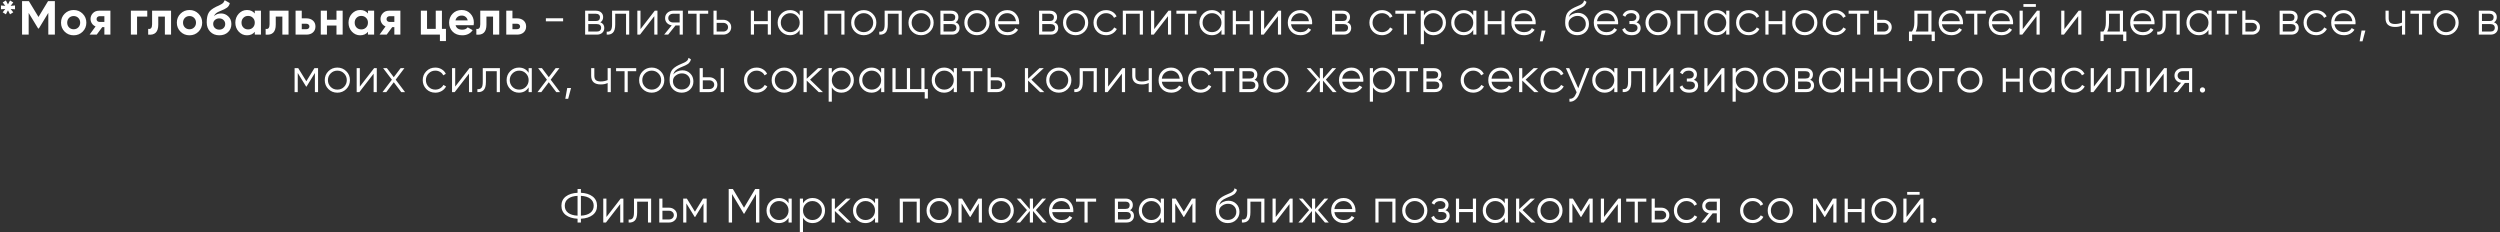 <?xml version="1.0" encoding="UTF-8"?> <svg xmlns="http://www.w3.org/2000/svg" width="1131" height="105" viewBox="0 0 1131 105" fill="none"><rect x="0" y="0" width="1131" height="105" fill="#333333" stroke="none"/><path d="M4.814 2.645L6.786 2.472V4.205L4.814 4.053L6.006 5.57L4.532 6.48L3.601 4.66L2.669 6.48L1.217 5.57L2.387 4.053L0.437 4.205V2.472L2.387 2.645L1.217 1.107L2.669 0.197L3.601 2.017L4.532 0.197L6.006 1.107L4.814 2.645ZM21.745 0.5H24.822V15.667H21.854V5.83L17.585 12.872H17.239L12.97 5.852V15.667H9.98V0.5H13.057L17.412 7.672L21.745 0.5ZM37.398 14.323C36.3 15.421 34.942 15.97 33.325 15.97C31.707 15.97 30.349 15.421 29.251 14.323C28.154 13.226 27.605 11.868 27.605 10.25C27.605 8.647 28.154 7.296 29.251 6.198C30.363 5.086 31.721 4.53 33.325 4.53C34.928 4.53 36.286 5.086 37.398 6.198C38.51 7.311 39.066 8.661 39.066 10.25C39.066 11.853 38.51 13.211 37.398 14.323ZM31.223 12.395C31.786 12.958 32.487 13.24 33.325 13.24C34.162 13.24 34.863 12.958 35.426 12.395C35.99 11.832 36.271 11.117 36.271 10.25C36.271 9.383 35.99 8.668 35.426 8.105C34.863 7.542 34.162 7.26 33.325 7.26C32.487 7.26 31.786 7.542 31.223 8.105C30.674 8.683 30.4 9.398 30.4 10.25C30.4 11.102 30.674 11.817 31.223 12.395ZM44.878 4.833H49.948V15.667H47.218V12.287H46.243L43.751 15.667H40.523L43.231 11.962C42.538 11.673 41.981 11.218 41.563 10.597C41.158 9.976 40.956 9.297 40.956 8.56C40.956 7.563 41.317 6.689 42.039 5.938C42.747 5.202 43.693 4.833 44.878 4.833ZM47.218 7.325H45.094C44.69 7.325 44.35 7.448 44.076 7.693C43.816 7.939 43.686 8.257 43.686 8.647C43.686 9.037 43.816 9.347 44.076 9.578C44.35 9.809 44.69 9.925 45.094 9.925H47.218V7.325ZM59.211 4.833H66.621V7.52H62.006V15.667H59.211V4.833ZM68.807 4.833H77.387V15.667H74.592V7.52H71.602V11.138C71.602 14.475 70.078 15.984 67.031 15.667V13.045C67.608 13.189 68.049 13.088 68.352 12.742C68.656 12.395 68.807 11.81 68.807 10.987V4.833ZM89.8 14.323C88.702 15.421 87.344 15.97 85.727 15.97C84.109 15.97 82.751 15.421 81.653 14.323C80.555 13.226 80.007 11.868 80.007 10.25C80.007 8.647 80.555 7.296 81.653 6.198C82.766 5.086 84.123 4.53 85.727 4.53C87.33 4.53 88.688 5.086 89.8 6.198C90.912 7.311 91.468 8.661 91.468 10.25C91.468 11.853 90.912 13.211 89.8 14.323ZM83.625 12.395C84.188 12.958 84.889 13.24 85.727 13.24C86.564 13.24 87.265 12.958 87.828 12.395C88.392 11.832 88.673 11.117 88.673 10.25C88.673 9.383 88.392 8.668 87.828 8.105C87.265 7.542 86.564 7.26 85.727 7.26C84.889 7.26 84.188 7.542 83.625 8.105C83.076 8.683 82.802 9.398 82.802 10.25C82.802 11.102 83.076 11.817 83.625 12.395ZM99.219 15.97C97.515 15.97 96.136 15.421 95.081 14.323C94.041 13.226 93.521 11.832 93.521 10.142C93.521 8.307 93.796 6.884 94.344 5.873C94.879 4.862 95.984 3.945 97.659 3.122C97.703 3.093 97.782 3.049 97.898 2.992C98.028 2.934 98.158 2.876 98.288 2.818C98.432 2.761 98.57 2.703 98.7 2.645L99.609 2.19C99.826 2.089 100.057 1.959 100.303 1.8C100.664 1.583 100.931 1.359 101.105 1.128C101.278 0.897 101.466 0.551 101.668 0.088L103.965 1.41C103.777 2.291 103.351 2.977 102.686 3.468C102.007 3.959 101.025 4.451 99.74 4.942C98.844 5.288 98.18 5.642 97.746 6.003C97.313 6.364 97.002 6.805 96.814 7.325C97.609 6.502 98.692 6.09 100.065 6.09C101.278 6.09 102.347 6.531 103.271 7.412C104.21 8.278 104.68 9.434 104.68 10.878C104.68 12.366 104.174 13.587 103.163 14.54C102.166 15.493 100.852 15.97 99.219 15.97ZM99.176 8.322C98.454 8.322 97.818 8.546 97.269 8.993C96.721 9.456 96.446 10.055 96.446 10.792C96.446 11.557 96.706 12.186 97.226 12.677C97.761 13.168 98.418 13.413 99.198 13.413C99.992 13.413 100.635 13.175 101.126 12.698C101.632 12.222 101.885 11.615 101.885 10.878C101.885 10.142 101.632 9.535 101.126 9.058C100.621 8.567 99.971 8.322 99.176 8.322ZM115.261 6.112V4.833H118.056V15.667H115.261V14.388C114.423 15.443 113.246 15.97 111.729 15.97C110.285 15.97 109.043 15.421 108.003 14.323C106.977 13.211 106.464 11.853 106.464 10.25C106.464 8.661 106.977 7.311 108.003 6.198C109.043 5.086 110.285 4.53 111.729 4.53C113.246 4.53 114.423 5.057 115.261 6.112ZM110.104 12.46C110.668 13.023 111.383 13.305 112.249 13.305C113.116 13.305 113.831 13.023 114.394 12.46C114.972 11.882 115.261 11.146 115.261 10.25C115.261 9.354 114.972 8.625 114.394 8.062C113.831 7.484 113.116 7.195 112.249 7.195C111.383 7.195 110.668 7.484 110.104 8.062C109.541 8.625 109.259 9.354 109.259 10.25C109.259 11.146 109.541 11.882 110.104 12.46ZM121.956 4.833H130.536V15.667H127.741V7.52H124.751V11.138C124.751 14.475 123.227 15.984 120.179 15.667V13.045C120.757 13.189 121.197 13.088 121.501 12.742C121.804 12.395 121.956 11.81 121.956 10.987V4.833ZM136.513 8.3H138.615C139.843 8.3 140.832 8.639 141.583 9.318C142.335 9.983 142.71 10.871 142.71 11.983C142.71 13.096 142.335 13.991 141.583 14.67C140.832 15.334 139.843 15.667 138.615 15.667H133.718V4.833H136.513V8.3ZM136.513 13.197H138.637C139.027 13.197 139.345 13.088 139.59 12.872C139.85 12.641 139.98 12.344 139.98 11.983C139.98 11.622 139.85 11.326 139.59 11.095C139.345 10.864 139.027 10.748 138.637 10.748H136.513V13.197ZM152.224 8.928V4.833H155.019V15.667H152.224V11.55H147.912V15.667H145.117V4.833H147.912V8.928H152.224ZM166.463 6.112V4.833H169.258V15.667H166.463V14.388C165.625 15.443 164.448 15.97 162.931 15.97C161.487 15.97 160.245 15.421 159.205 14.323C158.179 13.211 157.666 11.853 157.666 10.25C157.666 8.661 158.179 7.311 159.205 6.198C160.245 5.086 161.487 4.53 162.931 4.53C164.448 4.53 165.625 5.057 166.463 6.112ZM161.306 12.46C161.87 13.023 162.585 13.305 163.451 13.305C164.318 13.305 165.033 13.023 165.596 12.46C166.174 11.882 166.463 11.146 166.463 10.25C166.463 9.354 166.174 8.625 165.596 8.062C165.033 7.484 164.318 7.195 163.451 7.195C162.585 7.195 161.87 7.484 161.306 8.062C160.743 8.625 160.461 9.354 160.461 10.25C160.461 11.146 160.743 11.882 161.306 12.46ZM176.061 4.833H181.131V15.667H178.401V12.287H177.426L174.934 15.667H171.706L174.414 11.962C173.721 11.673 173.165 11.218 172.746 10.597C172.341 9.976 172.139 9.297 172.139 8.56C172.139 7.563 172.5 6.689 173.223 5.938C173.93 5.202 174.876 4.833 176.061 4.833ZM178.401 7.325H176.278C175.873 7.325 175.534 7.448 175.259 7.693C174.999 7.939 174.869 8.257 174.869 8.647C174.869 9.037 174.999 9.347 175.259 9.578C175.534 9.809 175.873 9.925 176.278 9.925H178.401V7.325ZM199.928 4.833V13.045H201.748V18.57H199.018V15.667H190.395V4.833H193.19V13.045H197.133V4.833H199.928ZM214.27 11.398H206.102C206.463 12.756 207.481 13.435 209.157 13.435C210.225 13.435 211.034 13.074 211.583 12.352L213.837 13.652C212.768 15.197 211.193 15.97 209.113 15.97C207.322 15.97 205.885 15.428 204.802 14.345C203.718 13.262 203.177 11.897 203.177 10.25C203.177 8.632 203.711 7.274 204.78 6.177C205.834 5.079 207.207 4.53 208.897 4.53C210.5 4.53 211.807 5.079 212.818 6.177C213.858 7.274 214.378 8.632 214.378 10.25C214.378 10.553 214.342 10.936 214.27 11.398ZM206.058 9.232H211.583C211.424 8.524 211.099 7.982 210.608 7.607C210.132 7.231 209.561 7.043 208.897 7.043C208.145 7.043 207.524 7.238 207.033 7.628C206.542 8.004 206.217 8.538 206.058 9.232ZM217.271 4.833H225.851V15.667H223.056V7.52H220.066V11.138C220.066 14.475 218.542 15.984 215.495 15.667V13.045C216.072 13.189 216.513 13.088 216.816 12.742C217.12 12.395 217.271 11.81 217.271 10.987V4.833ZM231.829 8.3H233.931C235.158 8.3 236.148 8.639 236.899 9.318C237.65 9.983 238.026 10.871 238.026 11.983C238.026 13.096 237.65 13.991 236.899 14.67C236.148 15.334 235.158 15.667 233.931 15.667H229.034V4.833H231.829V8.3ZM231.829 13.197H233.952C234.342 13.197 234.66 13.088 234.906 12.872C235.166 12.641 235.296 12.344 235.296 11.983C235.296 11.622 235.166 11.326 234.906 11.095C234.66 10.864 234.342 10.748 233.952 10.748H231.829V13.197ZM254.754 9.665H246.954V8.278H254.754V9.665ZM271.601 10.098C272.785 10.532 273.378 11.377 273.378 12.633C273.378 13.529 273.074 14.258 272.468 14.822C271.875 15.385 271.045 15.667 269.976 15.667H264.711V4.833H269.543C270.583 4.833 271.391 5.101 271.969 5.635C272.561 6.169 272.858 6.87 272.858 7.737C272.858 8.82 272.439 9.607 271.601 10.098ZM269.543 6.22H266.141V9.513H269.543C270.799 9.513 271.428 8.95 271.428 7.823C271.428 7.318 271.261 6.928 270.929 6.653C270.611 6.364 270.149 6.22 269.543 6.22ZM266.141 14.28H269.976C270.611 14.28 271.095 14.128 271.428 13.825C271.774 13.522 271.948 13.096 271.948 12.547C271.948 12.027 271.774 11.622 271.428 11.333C271.095 11.044 270.611 10.9 269.976 10.9H266.141V14.28ZM276.898 4.833H284.654V15.667H283.224V6.22H278.328V11.052C278.328 12.857 277.981 14.099 277.288 14.778C276.609 15.457 275.67 15.753 274.471 15.667V14.323C275.309 14.41 275.923 14.208 276.313 13.717C276.703 13.226 276.898 12.337 276.898 11.052V4.833ZM289.763 13.175L296.22 4.833H297.433V15.667H296.003V7.325L289.547 15.667H288.333V4.833H289.763V13.175ZM304.509 4.833H308.907V15.667H307.477V11.507H305.614L302.277 15.667H300.457L303.881 11.463C303 11.333 302.277 10.972 301.714 10.38C301.165 9.773 300.891 9.044 300.891 8.192C300.891 7.224 301.237 6.422 301.931 5.787C302.653 5.151 303.512 4.833 304.509 4.833ZM304.509 10.163H307.477V6.22H304.509C303.888 6.22 303.368 6.408 302.949 6.783C302.53 7.144 302.321 7.614 302.321 8.192C302.321 8.769 302.53 9.246 302.949 9.622C303.368 9.983 303.888 10.163 304.509 10.163ZM311.291 4.833H320.391V6.22H316.556V15.667H315.126V6.22H311.291V4.833ZM324.213 8.95H327.182C328.178 8.95 329.031 9.268 329.738 9.903C330.446 10.524 330.8 11.326 330.8 12.308C330.8 13.305 330.446 14.114 329.738 14.735C329.06 15.356 328.207 15.667 327.182 15.667H322.783V4.833H324.213V8.95ZM324.213 14.28H327.182C327.803 14.28 328.323 14.099 328.742 13.738C329.161 13.363 329.37 12.886 329.37 12.308C329.37 11.731 329.161 11.261 328.742 10.9C328.323 10.524 327.803 10.337 327.182 10.337H324.213V14.28ZM347.348 9.557V4.833H348.778V15.667H347.348V10.943H341.108V15.667H339.678V4.833H341.108V9.557H347.348ZM361.768 6.957V4.833H363.198V15.667H361.768V13.543C360.772 15.132 359.313 15.927 357.392 15.927C355.846 15.927 354.524 15.378 353.427 14.28C352.343 13.182 351.802 11.839 351.802 10.25C351.802 8.661 352.343 7.318 353.427 6.22C354.524 5.122 355.846 4.573 357.392 4.573C359.313 4.573 360.772 5.368 361.768 6.957ZM354.467 13.305C355.29 14.128 356.301 14.54 357.5 14.54C358.699 14.54 359.71 14.128 360.533 13.305C361.357 12.453 361.768 11.434 361.768 10.25C361.768 9.051 361.357 8.04 360.533 7.217C359.71 6.379 358.699 5.96 357.5 5.96C356.301 5.96 355.29 6.379 354.467 7.217C353.643 8.04 353.232 9.051 353.232 10.25C353.232 11.434 353.643 12.453 354.467 13.305ZM372.943 4.833H382.043V15.667H380.613V6.22H374.373V15.667H372.943V4.833ZM394.795 14.302C393.683 15.385 392.339 15.927 390.765 15.927C389.162 15.927 387.811 15.385 386.713 14.302C385.616 13.204 385.067 11.853 385.067 10.25C385.067 8.647 385.616 7.303 386.713 6.22C387.811 5.122 389.162 4.573 390.765 4.573C392.354 4.573 393.697 5.122 394.795 6.22C395.907 7.303 396.463 8.647 396.463 10.25C396.463 11.839 395.907 13.189 394.795 14.302ZM387.732 13.305C388.555 14.128 389.566 14.54 390.765 14.54C391.964 14.54 392.975 14.128 393.798 13.305C394.622 12.453 395.033 11.434 395.033 10.25C395.033 9.051 394.622 8.04 393.798 7.217C392.975 6.379 391.964 5.96 390.765 5.96C389.566 5.96 388.555 6.379 387.732 7.217C386.908 8.04 386.497 9.051 386.497 10.25C386.497 11.434 386.908 12.453 387.732 13.305ZM400.21 4.833H407.966V15.667H406.536V6.22H401.64V11.052C401.64 12.857 401.293 14.099 400.6 14.778C399.921 15.457 398.982 15.753 397.783 15.667V14.323C398.621 14.41 399.235 14.208 399.625 13.717C400.015 13.226 400.21 12.337 400.21 11.052V4.833ZM420.724 14.302C419.612 15.385 418.268 15.927 416.694 15.927C415.091 15.927 413.74 15.385 412.642 14.302C411.544 13.204 410.996 11.853 410.996 10.25C410.996 8.647 411.544 7.303 412.642 6.22C413.74 5.122 415.091 4.573 416.694 4.573C418.283 4.573 419.626 5.122 420.724 6.22C421.836 7.303 422.392 8.647 422.392 10.25C422.392 11.839 421.836 13.189 420.724 14.302ZM413.661 13.305C414.484 14.128 415.495 14.54 416.694 14.54C417.893 14.54 418.904 14.128 419.727 13.305C420.551 12.453 420.962 11.434 420.962 10.25C420.962 9.051 420.551 8.04 419.727 7.217C418.904 6.379 417.893 5.96 416.694 5.96C415.495 5.96 414.484 6.379 413.661 7.217C412.837 8.04 412.426 9.051 412.426 10.25C412.426 11.434 412.837 12.453 413.661 13.305ZM432.325 10.098C433.51 10.532 434.102 11.377 434.102 12.633C434.102 13.529 433.799 14.258 433.192 14.822C432.6 15.385 431.769 15.667 430.7 15.667H425.435V4.833H430.267C431.307 4.833 432.116 5.101 432.694 5.635C433.286 6.169 433.582 6.87 433.582 7.737C433.582 8.82 433.163 9.607 432.325 10.098ZM430.267 6.22H426.865V9.513H430.267C431.524 9.513 432.152 8.95 432.152 7.823C432.152 7.318 431.986 6.928 431.654 6.653C431.336 6.364 430.874 6.22 430.267 6.22ZM426.865 14.28H430.7C431.336 14.28 431.82 14.128 432.152 13.825C432.499 13.522 432.672 13.096 432.672 12.547C432.672 12.027 432.499 11.622 432.152 11.333C431.82 11.044 431.336 10.9 430.7 10.9H426.865V14.28ZM445.997 14.302C444.885 15.385 443.541 15.927 441.967 15.927C440.364 15.927 439.013 15.385 437.915 14.302C436.817 13.204 436.269 11.853 436.269 10.25C436.269 8.647 436.817 7.303 437.915 6.22C439.013 5.122 440.364 4.573 441.967 4.573C443.556 4.573 444.899 5.122 445.997 6.22C447.109 7.303 447.665 8.647 447.665 10.25C447.665 11.839 447.109 13.189 445.997 14.302ZM438.934 13.305C439.757 14.128 440.768 14.54 441.967 14.54C443.166 14.54 444.177 14.128 445 13.305C445.824 12.453 446.235 11.434 446.235 10.25C446.235 9.051 445.824 8.04 445 7.217C444.177 6.379 443.166 5.96 441.967 5.96C440.768 5.96 439.757 6.379 438.934 7.217C438.11 8.04 437.699 9.051 437.699 10.25C437.699 11.434 438.11 12.453 438.934 13.305ZM455.713 4.573C457.331 4.573 458.624 5.144 459.592 6.285C460.588 7.412 461.087 8.748 461.087 10.293C461.087 10.366 461.072 10.589 461.043 10.965H451.532C451.676 12.048 452.138 12.915 452.918 13.565C453.698 14.215 454.673 14.54 455.843 14.54C457.49 14.54 458.653 13.926 459.332 12.698L460.588 13.435C460.112 14.215 459.454 14.829 458.617 15.277C457.793 15.71 456.862 15.927 455.822 15.927C454.117 15.927 452.73 15.392 451.662 14.323C450.593 13.254 450.058 11.897 450.058 10.25C450.058 8.618 450.585 7.267 451.64 6.198C452.694 5.115 454.052 4.573 455.713 4.573ZM455.713 5.96C454.587 5.96 453.64 6.292 452.875 6.957C452.124 7.621 451.676 8.495 451.532 9.578H459.613C459.454 8.423 459.014 7.534 458.292 6.913C457.54 6.278 456.681 5.96 455.713 5.96ZM476.968 10.098C478.152 10.532 478.745 11.377 478.745 12.633C478.745 13.529 478.441 14.258 477.835 14.822C477.242 15.385 476.412 15.667 475.343 15.667H470.078V4.833H474.91C475.95 4.833 476.758 5.101 477.336 5.635C477.928 6.169 478.225 6.87 478.225 7.737C478.225 8.82 477.806 9.607 476.968 10.098ZM474.91 6.22H471.508V9.513H474.91C476.166 9.513 476.795 8.95 476.795 7.823C476.795 7.318 476.628 6.928 476.296 6.653C475.978 6.364 475.516 6.22 474.91 6.22ZM471.508 14.28H475.343C475.978 14.28 476.462 14.128 476.795 13.825C477.141 13.522 477.315 13.096 477.315 12.547C477.315 12.027 477.141 11.622 476.795 11.333C476.462 11.044 475.978 10.9 475.343 10.9H471.508V14.28ZM490.64 14.302C489.527 15.385 488.184 15.927 486.61 15.927C485.006 15.927 483.656 15.385 482.558 14.302C481.46 13.204 480.911 11.853 480.911 10.25C480.911 8.647 481.46 7.303 482.558 6.22C483.656 5.122 485.006 4.573 486.61 4.573C488.198 4.573 489.542 5.122 490.64 6.22C491.752 7.303 492.308 8.647 492.308 10.25C492.308 11.839 491.752 13.189 490.64 14.302ZM483.576 13.305C484.4 14.128 485.411 14.54 486.61 14.54C487.808 14.54 488.82 14.128 489.643 13.305C490.466 12.453 490.878 11.434 490.878 10.25C490.878 9.051 490.466 8.04 489.643 7.217C488.82 6.379 487.808 5.96 486.61 5.96C485.411 5.96 484.4 6.379 483.576 7.217C482.753 8.04 482.341 9.051 482.341 10.25C482.341 11.434 482.753 12.453 483.576 13.305ZM500.399 15.927C498.767 15.927 497.409 15.385 496.326 14.302C495.243 13.189 494.701 11.839 494.701 10.25C494.701 8.647 495.243 7.303 496.326 6.22C497.409 5.122 498.767 4.573 500.399 4.573C501.468 4.573 502.429 4.833 503.281 5.353C504.133 5.859 504.754 6.545 505.144 7.412L503.974 8.083C503.685 7.433 503.216 6.921 502.566 6.545C501.93 6.155 501.208 5.96 500.399 5.96C499.2 5.96 498.189 6.379 497.366 7.217C496.543 8.04 496.131 9.051 496.131 10.25C496.131 11.434 496.543 12.453 497.366 13.305C498.189 14.128 499.2 14.54 500.399 14.54C501.194 14.54 501.909 14.352 502.544 13.977C503.194 13.601 503.7 13.081 504.061 12.417L505.253 13.11C504.805 13.977 504.148 14.663 503.281 15.168C502.414 15.674 501.454 15.927 500.399 15.927ZM507.956 4.833H517.056V15.667H515.626V6.22H509.386V15.667H507.956V4.833ZM522.16 13.175L528.616 4.833H529.83V15.667H528.4V7.325L521.943 15.667H520.73V4.833H522.16V13.175ZM532.204 4.833H541.304V6.22H537.469V15.667H536.039V6.22H532.204V4.833ZM552.59 6.957V4.833H554.02V15.667H552.59V13.543C551.593 15.132 550.134 15.927 548.213 15.927C546.668 15.927 545.346 15.378 544.248 14.28C543.165 13.182 542.623 11.839 542.623 10.25C542.623 8.661 543.165 7.318 544.248 6.22C545.346 5.122 546.668 4.573 548.213 4.573C550.134 4.573 551.593 5.368 552.59 6.957ZM545.288 13.305C546.111 14.128 547.123 14.54 548.321 14.54C549.52 14.54 550.531 14.128 551.355 13.305C552.178 12.453 552.59 11.434 552.59 10.25C552.59 9.051 552.178 8.04 551.355 7.217C550.531 6.379 549.52 5.96 548.321 5.96C547.123 5.96 546.111 6.379 545.288 7.217C544.465 8.04 544.053 9.051 544.053 10.25C544.053 11.434 544.465 12.453 545.288 13.305ZM565.368 9.557V4.833H566.798V15.667H565.368V10.943H559.128V15.667H557.698V4.833H559.128V9.557H565.368ZM571.902 13.175L578.358 4.833H579.572V15.667H578.142V7.325L571.685 15.667H570.472V4.833H571.902V13.175ZM588.251 4.573C589.868 4.573 591.161 5.144 592.129 6.285C593.126 7.412 593.624 8.748 593.624 10.293C593.624 10.366 593.609 10.589 593.581 10.965H584.069C584.213 12.048 584.676 12.915 585.456 13.565C586.236 14.215 587.211 14.54 588.381 14.54C590.027 14.54 591.19 13.926 591.869 12.698L593.126 13.435C592.649 14.215 591.992 14.829 591.154 15.277C590.331 15.71 589.399 15.927 588.359 15.927C586.654 15.927 585.268 15.392 584.199 14.323C583.13 13.254 582.596 11.897 582.596 10.25C582.596 8.618 583.123 7.267 584.177 6.198C585.232 5.115 586.589 4.573 588.251 4.573ZM588.251 5.96C587.124 5.96 586.178 6.292 585.412 6.957C584.661 7.621 584.213 8.495 584.069 9.578H592.151C591.992 8.423 591.551 7.534 590.829 6.913C590.078 6.278 589.218 5.96 588.251 5.96ZM609.505 10.098C610.69 10.532 611.282 11.377 611.282 12.633C611.282 13.529 610.979 14.258 610.372 14.822C609.78 15.385 608.949 15.667 607.88 15.667H602.615V4.833H607.447C608.487 4.833 609.296 5.101 609.874 5.635C610.466 6.169 610.762 6.87 610.762 7.737C610.762 8.82 610.343 9.607 609.505 10.098ZM607.447 6.22H604.045V9.513H607.447C608.704 9.513 609.332 8.95 609.332 7.823C609.332 7.318 609.166 6.928 608.834 6.653C608.516 6.364 608.054 6.22 607.447 6.22ZM604.045 14.28H607.88C608.516 14.28 609 14.128 609.332 13.825C609.679 13.522 609.852 13.096 609.852 12.547C609.852 12.027 609.679 11.622 609.332 11.333C609 11.044 608.516 10.9 607.88 10.9H604.045V14.28ZM625.214 15.927C623.581 15.927 622.224 15.385 621.14 14.302C620.057 13.189 619.515 11.839 619.515 10.25C619.515 8.647 620.057 7.303 621.14 6.22C622.224 5.122 623.581 4.573 625.214 4.573C626.282 4.573 627.243 4.833 628.095 5.353C628.947 5.859 629.569 6.545 629.959 7.412L628.789 8.083C628.5 7.433 628.03 6.921 627.38 6.545C626.745 6.155 626.022 5.96 625.214 5.96C624.015 5.96 623.004 6.379 622.18 7.217C621.357 8.04 620.945 9.051 620.945 10.25C620.945 11.434 621.357 12.453 622.18 13.305C623.004 14.128 624.015 14.54 625.214 14.54C626.008 14.54 626.723 14.352 627.359 13.977C628.009 13.601 628.514 13.081 628.875 12.417L630.067 13.11C629.619 13.977 628.962 14.663 628.095 15.168C627.229 15.674 626.268 15.927 625.214 15.927ZM631.258 4.833H640.358V6.22H636.523V15.667H635.093V6.22H631.258V4.833ZM648.558 4.573C650.103 4.573 651.418 5.122 652.501 6.22C653.599 7.318 654.148 8.661 654.148 10.25C654.148 11.839 653.599 13.182 652.501 14.28C651.418 15.378 650.103 15.927 648.558 15.927C646.637 15.927 645.178 15.132 644.181 13.543V20H642.751V4.833H644.181V6.957C645.178 5.368 646.637 4.573 648.558 4.573ZM645.416 13.305C646.239 14.128 647.25 14.54 648.449 14.54C649.648 14.54 650.659 14.128 651.483 13.305C652.306 12.453 652.718 11.434 652.718 10.25C652.718 9.051 652.306 8.04 651.483 7.217C650.659 6.379 649.648 5.96 648.449 5.96C647.25 5.96 646.239 6.379 645.416 7.217C644.593 8.04 644.181 9.051 644.181 10.25C644.181 11.434 644.593 12.453 645.416 13.305ZM666.492 6.957V4.833H667.922V15.667H666.492V13.543C665.495 15.132 664.037 15.927 662.115 15.927C660.57 15.927 659.248 15.378 658.15 14.28C657.067 13.182 656.525 11.839 656.525 10.25C656.525 8.661 657.067 7.318 658.15 6.22C659.248 5.122 660.57 4.573 662.115 4.573C664.037 4.573 665.495 5.368 666.492 6.957ZM659.19 13.305C660.014 14.128 661.025 14.54 662.224 14.54C663.423 14.54 664.434 14.128 665.257 13.305C666.08 12.453 666.492 11.434 666.492 10.25C666.492 9.051 666.08 8.04 665.257 7.217C664.434 6.379 663.423 5.96 662.224 5.96C661.025 5.96 660.014 6.379 659.19 7.217C658.367 8.04 657.955 9.051 657.955 10.25C657.955 11.434 658.367 12.453 659.19 13.305ZM679.27 9.557V4.833H680.7V15.667H679.27V10.943H673.03V15.667H671.6V4.833H673.03V9.557H679.27ZM689.379 4.573C690.997 4.573 692.289 5.144 693.257 6.285C694.254 7.412 694.752 8.748 694.752 10.293C694.752 10.366 694.738 10.589 694.709 10.965H685.197C685.342 12.048 685.804 12.915 686.584 13.565C687.364 14.215 688.339 14.54 689.509 14.54C691.156 14.54 692.318 13.926 692.997 12.698L694.254 13.435C693.777 14.215 693.12 14.829 692.282 15.277C691.459 15.71 690.527 15.927 689.487 15.927C687.783 15.927 686.396 15.392 685.327 14.323C684.258 13.254 683.724 11.897 683.724 10.25C683.724 8.618 684.251 7.267 685.306 6.198C686.36 5.115 687.718 4.573 689.379 4.573ZM689.379 5.96C688.252 5.96 687.306 6.292 686.541 6.957C685.789 7.621 685.342 8.495 685.197 9.578H693.279C693.12 8.423 692.679 7.534 691.957 6.913C691.206 6.278 690.347 5.96 689.379 5.96ZM697.459 13.825H699.193L697.893 18.7H696.593L697.459 13.825ZM713.541 15.927C711.996 15.927 710.696 15.414 709.641 14.388C708.601 13.348 708.081 12.005 708.081 10.358C708.081 8.509 708.356 7.094 708.904 6.112C709.453 5.115 710.566 4.212 712.241 3.403C712.776 3.158 713.194 2.97 713.498 2.84C714.003 2.638 714.401 2.464 714.689 2.32C715.946 1.742 716.582 1.027 716.596 0.175L717.723 0.825C717.651 1.186 717.535 1.511 717.376 1.8C717.188 2.118 717.001 2.371 716.813 2.558C716.639 2.746 716.365 2.948 715.989 3.165C715.744 3.309 715.448 3.468 715.101 3.642L714.018 4.097L712.999 4.53C712.003 4.963 711.259 5.418 710.768 5.895C710.291 6.357 709.952 6.964 709.749 7.715C710.212 7.094 710.818 6.624 711.569 6.307C712.321 5.974 713.079 5.808 713.844 5.808C715.289 5.808 716.481 6.285 717.419 7.238C718.373 8.177 718.849 9.383 718.849 10.857C718.849 12.316 718.344 13.529 717.333 14.497C716.336 15.45 715.072 15.927 713.541 15.927ZM710.724 13.435C711.476 14.143 712.414 14.497 713.541 14.497C714.668 14.497 715.592 14.157 716.314 13.478C717.051 12.785 717.419 11.911 717.419 10.857C717.419 9.788 717.073 8.914 716.379 8.235C715.701 7.542 714.791 7.195 713.649 7.195C712.624 7.195 711.692 7.52 710.854 8.17C710.017 8.791 709.598 9.643 709.598 10.727C709.598 11.824 709.973 12.727 710.724 13.435ZM726.679 4.573C728.297 4.573 729.59 5.144 730.558 6.285C731.554 7.412 732.053 8.748 732.053 10.293C732.053 10.366 732.038 10.589 732.009 10.965H722.498C722.642 12.048 723.104 12.915 723.884 13.565C724.664 14.215 725.639 14.54 726.809 14.54C728.456 14.54 729.619 13.926 730.298 12.698L731.554 13.435C731.078 14.215 730.42 14.829 729.583 15.277C728.759 15.71 727.828 15.927 726.788 15.927C725.083 15.927 723.697 15.392 722.628 14.323C721.559 13.254 721.024 11.897 721.024 10.25C721.024 8.618 721.552 7.267 722.606 6.198C723.66 5.115 725.018 4.573 726.679 4.573ZM726.679 5.96C725.553 5.96 724.607 6.292 723.841 6.957C723.09 7.621 722.642 8.495 722.498 9.578H730.579C730.42 8.423 729.98 7.534 729.258 6.913C728.507 6.278 727.647 5.96 726.679 5.96ZM740.356 10.098C741.612 10.575 742.241 11.442 742.241 12.698C742.241 13.608 741.887 14.374 741.179 14.995C740.5 15.616 739.504 15.927 738.189 15.927C735.994 15.927 734.564 15.06 733.899 13.327L735.112 12.612C735.575 13.897 736.6 14.54 738.189 14.54C739.012 14.54 739.655 14.367 740.117 14.02C740.58 13.659 740.811 13.189 740.811 12.612C740.811 12.092 740.623 11.68 740.247 11.377C739.872 11.059 739.366 10.9 738.731 10.9H737.149V9.513H738.297C738.919 9.513 739.402 9.362 739.749 9.058C740.11 8.741 740.291 8.307 740.291 7.758C740.291 7.238 740.074 6.812 739.641 6.48C739.222 6.133 738.666 5.96 737.972 5.96C736.629 5.96 735.726 6.502 735.264 7.585L734.072 6.892C734.795 5.346 736.095 4.573 737.972 4.573C739.128 4.573 740.038 4.877 740.702 5.483C741.381 6.076 741.721 6.805 741.721 7.672C741.721 8.784 741.266 9.593 740.356 10.098ZM754.143 14.302C753.03 15.385 751.687 15.927 750.113 15.927C748.509 15.927 747.159 15.385 746.061 14.302C744.963 13.204 744.414 11.853 744.414 10.25C744.414 8.647 744.963 7.303 746.061 6.22C747.159 5.122 748.509 4.573 750.113 4.573C751.701 4.573 753.045 5.122 754.143 6.22C755.255 7.303 755.811 8.647 755.811 10.25C755.811 11.839 755.255 13.189 754.143 14.302ZM747.079 13.305C747.903 14.128 748.914 14.54 750.113 14.54C751.311 14.54 752.323 14.128 753.146 13.305C753.969 12.453 754.381 11.434 754.381 10.25C754.381 9.051 753.969 8.04 753.146 7.217C752.323 6.379 751.311 5.96 750.113 5.96C748.914 5.96 747.903 6.379 747.079 7.217C746.256 8.04 745.844 9.051 745.844 10.25C745.844 11.434 746.256 12.453 747.079 13.305ZM758.854 4.833H767.954V15.667H766.524V6.22H760.284V15.667H758.854V4.833ZM780.945 6.957V4.833H782.375V15.667H780.945V13.543C779.948 15.132 778.489 15.927 776.568 15.927C775.022 15.927 773.701 15.378 772.603 14.28C771.52 13.182 770.978 11.839 770.978 10.25C770.978 8.661 771.52 7.318 772.603 6.22C773.701 5.122 775.022 4.573 776.568 4.573C778.489 4.573 779.948 5.368 780.945 6.957ZM773.643 13.305C774.466 14.128 775.477 14.54 776.676 14.54C777.875 14.54 778.886 14.128 779.71 13.305C780.533 12.453 780.945 11.434 780.945 10.25C780.945 9.051 780.533 8.04 779.71 7.217C778.886 6.379 777.875 5.96 776.676 5.96C775.477 5.96 774.466 6.379 773.643 7.217C772.82 8.04 772.408 9.051 772.408 10.25C772.408 11.434 772.82 12.453 773.643 13.305ZM791.101 15.927C789.468 15.927 788.111 15.385 787.027 14.302C785.944 13.189 785.402 11.839 785.402 10.25C785.402 8.647 785.944 7.303 787.027 6.22C788.111 5.122 789.468 4.573 791.101 4.573C792.17 4.573 793.13 4.833 793.982 5.353C794.835 5.859 795.456 6.545 795.846 7.412L794.676 8.083C794.387 7.433 793.917 6.921 793.267 6.545C792.632 6.155 791.91 5.96 791.101 5.96C789.902 5.96 788.891 6.379 788.067 7.217C787.244 8.04 786.832 9.051 786.832 10.25C786.832 11.434 787.244 12.453 788.067 13.305C788.891 14.128 789.902 14.54 791.101 14.54C791.895 14.54 792.61 14.352 793.246 13.977C793.896 13.601 794.401 13.081 794.762 12.417L795.954 13.11C795.506 13.977 794.849 14.663 793.982 15.168C793.116 15.674 792.155 15.927 791.101 15.927ZM806.327 9.557V4.833H807.757V15.667H806.327V10.943H800.087V15.667H798.657V4.833H800.087V9.557H806.327ZM820.509 14.302C819.397 15.385 818.054 15.927 816.479 15.927C814.876 15.927 813.526 15.385 812.428 14.302C811.33 13.204 810.781 11.853 810.781 10.25C810.781 8.647 811.33 7.303 812.428 6.22C813.526 5.122 814.876 4.573 816.479 4.573C818.068 4.573 819.412 5.122 820.509 6.22C821.622 7.303 822.178 8.647 822.178 10.25C822.178 11.839 821.622 13.189 820.509 14.302ZM813.446 13.305C814.269 14.128 815.281 14.54 816.479 14.54C817.678 14.54 818.689 14.128 819.513 13.305C820.336 12.453 820.748 11.434 820.748 10.25C820.748 9.051 820.336 8.04 819.513 7.217C818.689 6.379 817.678 5.96 816.479 5.96C815.281 5.96 814.269 6.379 813.446 7.217C812.623 8.04 812.211 9.051 812.211 10.25C812.211 11.434 812.623 12.453 813.446 13.305ZM830.269 15.927C828.637 15.927 827.279 15.385 826.196 14.302C825.112 13.189 824.571 11.839 824.571 10.25C824.571 8.647 825.112 7.303 826.196 6.22C827.279 5.122 828.637 4.573 830.269 4.573C831.338 4.573 832.299 4.833 833.151 5.353C834.003 5.859 834.624 6.545 835.014 7.412L833.844 8.083C833.555 7.433 833.086 6.921 832.436 6.545C831.8 6.155 831.078 5.96 830.269 5.96C829.07 5.96 828.059 6.379 827.236 7.217C826.412 8.04 826.001 9.051 826.001 10.25C826.001 11.434 826.412 12.453 827.236 13.305C828.059 14.128 829.07 14.54 830.269 14.54C831.064 14.54 831.779 14.352 832.414 13.977C833.064 13.601 833.57 13.081 833.931 12.417L835.122 13.11C834.675 13.977 834.017 14.663 833.151 15.168C832.284 15.674 831.324 15.927 830.269 15.927ZM836.314 4.833H845.414V6.22H841.579V15.667H840.149V6.22H836.314V4.833ZM849.237 8.95H852.205C853.202 8.95 854.054 9.268 854.762 9.903C855.469 10.524 855.823 11.326 855.823 12.308C855.823 13.305 855.469 14.114 854.762 14.735C854.083 15.356 853.23 15.667 852.205 15.667H847.807V4.833H849.237V8.95ZM849.237 14.28H852.205C852.826 14.28 853.346 14.099 853.765 13.738C854.184 13.363 854.393 12.886 854.393 12.308C854.393 11.731 854.184 11.261 853.765 10.9C853.346 10.524 852.826 10.337 852.205 10.337H849.237V14.28ZM873.801 4.833V14.28H875.317V18.57H873.887V15.667H865.047V18.57H863.617V14.28H864.939C865.676 13.298 866.044 11.933 866.044 10.185V4.833H873.801ZM866.672 14.28H872.371V6.22H867.474V10.185C867.474 11.861 867.207 13.226 866.672 14.28ZM882.712 4.573C884.33 4.573 885.623 5.144 886.591 6.285C887.587 7.412 888.086 8.748 888.086 10.293C888.086 10.366 888.071 10.589 888.042 10.965H878.531C878.675 12.048 879.137 12.915 879.917 13.565C880.697 14.215 881.672 14.54 882.842 14.54C884.489 14.54 885.652 13.926 886.331 12.698L887.587 13.435C887.111 14.215 886.454 14.829 885.616 15.277C884.792 15.71 883.861 15.927 882.821 15.927C881.116 15.927 879.73 15.392 878.661 14.323C877.592 13.254 877.057 11.897 877.057 10.25C877.057 8.618 877.585 7.267 878.639 6.198C879.694 5.115 881.051 4.573 882.712 4.573ZM882.712 5.96C881.586 5.96 880.64 6.292 879.874 6.957C879.123 7.621 878.675 8.495 878.531 9.578H886.612C886.454 8.423 886.013 7.534 885.291 6.913C884.54 6.278 883.68 5.96 882.712 5.96ZM889.287 4.833H898.387V6.22H894.552V15.667H893.122V6.22H889.287V4.833ZM905.362 4.573C906.979 4.573 908.272 5.144 909.24 6.285C910.237 7.412 910.735 8.748 910.735 10.293C910.735 10.366 910.721 10.589 910.692 10.965H901.18C901.324 12.048 901.787 12.915 902.567 13.565C903.347 14.215 904.322 14.54 905.492 14.54C907.138 14.54 908.301 13.926 908.98 12.698L910.237 13.435C909.76 14.215 909.103 14.829 908.265 15.277C907.442 15.71 906.51 15.927 905.47 15.927C903.766 15.927 902.379 15.392 901.31 14.323C900.241 13.254 899.707 11.897 899.707 10.25C899.707 8.618 900.234 7.267 901.288 6.198C902.343 5.115 903.701 4.573 905.362 4.573ZM905.362 5.96C904.235 5.96 903.289 6.292 902.523 6.957C901.772 7.621 901.324 8.495 901.18 9.578H909.262C909.103 8.423 908.662 7.534 907.94 6.913C907.189 6.278 906.329 5.96 905.362 5.96ZM921.026 3.1H915.393V1.843H921.026V3.1ZM915.09 13.175L921.546 4.833H922.76V15.667H921.33V7.325L914.873 15.667H913.66V4.833H915.09V13.175ZM933.93 13.175L940.387 4.833H941.6V15.667H940.17V7.325L933.714 15.667H932.5V4.833H933.93V13.175ZM960.441 4.833V14.28H961.958V18.57H960.528V15.667H951.688V18.57H950.258V14.28H951.579C952.316 13.298 952.684 11.933 952.684 10.185V4.833H960.441ZM953.313 14.28H959.011V6.22H954.114V10.185C954.114 11.861 953.847 13.226 953.313 14.28ZM969.353 4.573C970.971 4.573 972.263 5.144 973.231 6.285C974.228 7.412 974.726 8.748 974.726 10.293C974.726 10.366 974.712 10.589 974.683 10.965H965.171C965.316 12.048 965.778 12.915 966.558 13.565C967.338 14.215 968.313 14.54 969.483 14.54C971.13 14.54 972.292 13.926 972.971 12.698L974.228 13.435C973.751 14.215 973.094 14.829 972.256 15.277C971.433 15.71 970.501 15.927 969.461 15.927C967.757 15.927 966.37 15.392 965.301 14.323C964.232 13.254 963.698 11.897 963.698 10.25C963.698 8.618 964.225 7.267 965.28 6.198C966.334 5.115 967.692 4.573 969.353 4.573ZM969.353 5.96C968.226 5.96 967.28 6.292 966.515 6.957C965.763 7.621 965.316 8.495 965.171 9.578H973.253C973.094 8.423 972.653 7.534 971.931 6.913C971.18 6.278 970.321 5.96 969.353 5.96ZM978.354 4.833H986.111V15.667H984.681V6.22H979.784V11.052C979.784 12.857 979.438 14.099 978.744 14.778C978.065 15.457 977.127 15.753 975.928 15.667V14.323C976.765 14.41 977.379 14.208 977.769 13.717C978.159 13.226 978.354 12.337 978.354 11.052V4.833ZM999.107 6.957V4.833H1000.54V15.667H999.107V13.543C998.11 15.132 996.651 15.927 994.73 15.927C993.185 15.927 991.863 15.378 990.765 14.28C989.682 13.182 989.14 11.839 989.14 10.25C989.14 8.661 989.682 7.318 990.765 6.22C991.863 5.122 993.185 4.573 994.73 4.573C996.651 4.573 998.11 5.368 999.107 6.957ZM991.805 13.305C992.628 14.128 993.64 14.54 994.838 14.54C996.037 14.54 997.048 14.128 997.872 13.305C998.695 12.453 999.107 11.434 999.107 10.25C999.107 9.051 998.695 8.04 997.872 7.217C997.048 6.379 996.037 5.96 994.838 5.96C993.64 5.96 992.628 6.379 991.805 7.217C990.982 8.04 990.57 9.051 990.57 10.25C990.57 11.434 990.982 12.453 991.805 13.305ZM1002.91 4.833H1012.01V6.22H1008.18V15.667H1006.75V6.22H1002.91V4.833ZM1015.84 8.95H1018.81C1019.8 8.95 1020.65 9.268 1021.36 9.903C1022.07 10.524 1022.42 11.326 1022.42 12.308C1022.42 13.305 1022.07 14.114 1021.36 14.735C1020.68 15.356 1019.83 15.667 1018.81 15.667H1014.41V4.833H1015.84V8.95ZM1015.84 14.28H1018.81C1019.43 14.28 1019.95 14.099 1020.37 13.738C1020.78 13.363 1020.99 12.886 1020.99 12.308C1020.99 11.731 1020.78 11.261 1020.37 10.9C1019.95 10.524 1019.43 10.337 1018.81 10.337H1015.84V14.28ZM1038.19 10.098C1039.38 10.532 1039.97 11.377 1039.97 12.633C1039.97 13.529 1039.66 14.258 1039.06 14.822C1038.47 15.385 1037.63 15.667 1036.57 15.667H1031.3V4.833H1036.13C1037.17 4.833 1037.98 5.101 1038.56 5.635C1039.15 6.169 1039.45 6.87 1039.45 7.737C1039.45 8.82 1039.03 9.607 1038.19 10.098ZM1036.13 6.22H1032.73V9.513H1036.13C1037.39 9.513 1038.02 8.95 1038.02 7.823C1038.02 7.318 1037.85 6.928 1037.52 6.653C1037.2 6.364 1036.74 6.22 1036.13 6.22ZM1032.73 14.28H1036.57C1037.2 14.28 1037.69 14.128 1038.02 13.825C1038.36 13.522 1038.54 13.096 1038.54 12.547C1038.54 12.027 1038.36 11.622 1038.02 11.333C1037.69 11.044 1037.2 10.9 1036.57 10.9H1032.73V14.28ZM1047.83 15.927C1046.2 15.927 1044.84 15.385 1043.76 14.302C1042.68 13.189 1042.13 11.839 1042.13 10.25C1042.13 8.647 1042.68 7.303 1043.76 6.22C1044.84 5.122 1046.2 4.573 1047.83 4.573C1048.9 4.573 1049.86 4.833 1050.71 5.353C1051.57 5.859 1052.19 6.545 1052.58 7.412L1051.41 8.083C1051.12 7.433 1050.65 6.921 1050 6.545C1049.36 6.155 1048.64 5.96 1047.83 5.96C1046.63 5.96 1045.62 6.379 1044.8 7.217C1043.98 8.04 1043.56 9.051 1043.56 10.25C1043.56 11.434 1043.98 12.453 1044.8 13.305C1045.62 14.128 1046.63 14.54 1047.83 14.54C1048.63 14.54 1049.34 14.352 1049.98 13.977C1050.63 13.601 1051.13 13.081 1051.49 12.417L1052.69 13.11C1052.24 13.977 1051.58 14.663 1050.71 15.168C1049.85 15.674 1048.89 15.927 1047.83 15.927ZM1060.29 4.573C1061.91 4.573 1063.2 5.144 1064.17 6.285C1065.16 7.412 1065.66 8.748 1065.66 10.293C1065.66 10.366 1065.65 10.589 1065.62 10.965H1056.11C1056.25 12.048 1056.71 12.915 1057.49 13.565C1058.27 14.215 1059.25 14.54 1060.42 14.54C1062.07 14.54 1063.23 13.926 1063.91 12.698L1065.16 13.435C1064.69 14.215 1064.03 14.829 1063.19 15.277C1062.37 15.71 1061.44 15.927 1060.4 15.927C1058.69 15.927 1057.31 15.392 1056.24 14.323C1055.17 13.254 1054.63 11.897 1054.63 10.25C1054.63 8.618 1055.16 7.267 1056.22 6.198C1057.27 5.115 1058.63 4.573 1060.29 4.573ZM1060.29 5.96C1059.16 5.96 1058.22 6.292 1057.45 6.957C1056.7 7.621 1056.25 8.495 1056.11 9.578H1064.19C1064.03 8.423 1063.59 7.534 1062.87 6.913C1062.12 6.278 1061.26 5.96 1060.29 5.96ZM1068.37 13.825H1070.1L1068.8 18.7H1067.5L1068.37 13.825ZM1086.66 10.228V4.833H1088.09V15.667H1086.66V11.55C1085.82 11.983 1084.79 12.2 1083.56 12.2C1082.13 12.2 1081.05 11.875 1080.31 11.225C1079.58 10.561 1079.21 9.586 1079.21 8.3V4.833H1080.64V8.3C1080.64 9.196 1080.87 9.846 1081.33 10.25C1081.81 10.654 1082.54 10.857 1083.52 10.857C1084.62 10.857 1085.66 10.647 1086.66 10.228ZM1090.48 4.833H1099.58V6.22H1095.75V15.667H1094.32V6.22H1090.48V4.833ZM1110.63 14.302C1109.52 15.385 1108.17 15.927 1106.6 15.927C1104.99 15.927 1103.64 15.385 1102.55 14.302C1101.45 13.204 1100.9 11.853 1100.9 10.25C1100.9 8.647 1101.45 7.303 1102.55 6.22C1103.64 5.122 1104.99 4.573 1106.6 4.573C1108.19 4.573 1109.53 5.122 1110.63 6.22C1111.74 7.303 1112.3 8.647 1112.3 10.25C1112.3 11.839 1111.74 13.189 1110.63 14.302ZM1103.56 13.305C1104.39 14.128 1105.4 14.54 1106.6 14.54C1107.8 14.54 1108.81 14.128 1109.63 13.305C1110.45 12.453 1110.87 11.434 1110.87 10.25C1110.87 9.051 1110.45 8.04 1109.63 7.217C1108.81 6.379 1107.8 5.96 1106.6 5.96C1105.4 5.96 1104.39 6.379 1103.56 7.217C1102.74 8.04 1102.33 9.051 1102.33 10.25C1102.33 11.434 1102.74 12.453 1103.56 13.305ZM1128.3 10.098C1129.48 10.532 1130.07 11.377 1130.07 12.633C1130.07 13.529 1129.77 14.258 1129.16 14.822C1128.57 15.385 1127.74 15.667 1126.67 15.667H1121.41V4.833H1126.24C1127.28 4.833 1128.09 5.101 1128.66 5.635C1129.26 6.169 1129.55 6.87 1129.55 7.737C1129.55 8.82 1129.13 9.607 1128.3 10.098ZM1126.24 6.22H1122.84V9.513H1126.24C1127.49 9.513 1128.12 8.95 1128.12 7.823C1128.12 7.318 1127.96 6.928 1127.62 6.653C1127.31 6.364 1126.84 6.22 1126.24 6.22ZM1122.84 14.28H1126.67C1127.31 14.28 1127.79 14.128 1128.12 13.825C1128.47 13.522 1128.64 13.096 1128.64 12.547C1128.64 12.027 1128.47 11.622 1128.12 11.333C1127.79 11.044 1127.31 10.9 1126.67 10.9H1122.84V14.28ZM142.242 30.833H143.889V41.667H142.459V33.022L138.667 39.175H138.494L134.702 33.022V41.667H133.272V30.833H134.919L138.581 36.77L142.242 30.833ZM156.648 40.302C155.536 41.385 154.193 41.927 152.618 41.927C151.015 41.927 149.664 41.385 148.567 40.302C147.469 39.204 146.92 37.853 146.92 36.25C146.92 34.647 147.469 33.303 148.567 32.22C149.664 31.122 151.015 30.573 152.618 30.573C154.207 30.573 155.55 31.122 156.648 32.22C157.76 33.303 158.317 34.647 158.317 36.25C158.317 37.839 157.76 39.189 156.648 40.302ZM149.585 39.305C150.408 40.128 151.419 40.54 152.618 40.54C153.817 40.54 154.828 40.128 155.652 39.305C156.475 38.453 156.887 37.434 156.887 36.25C156.887 35.051 156.475 34.04 155.652 33.217C154.828 32.379 153.817 31.96 152.618 31.96C151.419 31.96 150.408 32.379 149.585 33.217C148.762 34.04 148.35 35.051 148.35 36.25C148.35 37.434 148.762 38.453 149.585 39.305ZM162.79 39.175L169.246 30.833H170.46V41.667H169.03V33.325L162.573 41.667H161.36V30.833H162.79V39.175ZM179.009 36.055L183.234 41.667H181.522L178.142 37.203L174.762 41.667H173.05L177.297 36.055L173.332 30.833H175.044L178.142 34.928L181.24 30.833H182.952L179.009 36.055ZM196.944 41.927C195.311 41.927 193.954 41.385 192.87 40.302C191.787 39.189 191.245 37.839 191.245 36.25C191.245 34.647 191.787 33.303 192.87 32.22C193.954 31.122 195.311 30.573 196.944 30.573C198.012 30.573 198.973 30.833 199.825 31.353C200.677 31.859 201.299 32.545 201.689 33.412L200.519 34.083C200.23 33.433 199.76 32.921 199.11 32.545C198.475 32.155 197.752 31.96 196.944 31.96C195.745 31.96 194.734 32.379 193.91 33.217C193.087 34.04 192.675 35.051 192.675 36.25C192.675 37.434 193.087 38.453 193.91 39.305C194.734 40.128 195.745 40.54 196.944 40.54C197.738 40.54 198.453 40.352 199.089 39.977C199.739 39.601 200.244 39.081 200.605 38.417L201.797 39.11C201.349 39.977 200.692 40.663 199.825 41.168C198.959 41.674 197.998 41.927 196.944 41.927ZM205.93 39.175L212.387 30.833H213.6V41.667H212.17V33.325L205.713 41.667H204.5V30.833H205.93V39.175ZM218.401 30.833H226.157V41.667H224.727V32.22H219.831V37.052C219.831 38.857 219.484 40.099 218.791 40.778C218.112 41.457 217.173 41.753 215.974 41.667V40.323C216.812 40.41 217.426 40.208 217.816 39.717C218.206 39.226 218.401 38.337 218.401 37.052V30.833ZM239.153 32.957V30.833H240.583V41.667H239.153V39.543C238.156 41.132 236.698 41.927 234.776 41.927C233.231 41.927 231.909 41.378 230.811 40.28C229.728 39.182 229.186 37.839 229.186 36.25C229.186 34.661 229.728 33.318 230.811 32.22C231.909 31.122 233.231 30.573 234.776 30.573C236.698 30.573 238.156 31.368 239.153 32.957ZM231.851 39.305C232.675 40.128 233.686 40.54 234.885 40.54C236.084 40.54 237.095 40.128 237.918 39.305C238.741 38.453 239.153 37.434 239.153 36.25C239.153 35.051 238.741 34.04 237.918 33.217C237.095 32.379 236.084 31.96 234.885 31.96C233.686 31.96 232.675 32.379 231.851 33.217C231.028 34.04 230.616 35.051 230.616 36.25C230.616 37.434 231.028 38.453 231.851 39.305ZM249.136 36.055L253.361 41.667H251.649L248.269 37.203L244.889 41.667H243.177L247.424 36.055L243.459 30.833H245.171L248.269 34.928L251.367 30.833H253.079L249.136 36.055ZM256.606 39.825H258.339L257.039 44.7H255.739L256.606 39.825ZM274.897 36.228V30.833H276.327V41.667H274.897V37.55C274.06 37.983 273.027 38.2 271.799 38.2C270.369 38.2 269.286 37.875 268.549 37.225C267.812 36.561 267.444 35.586 267.444 34.3V30.833H268.874V34.3C268.874 35.196 269.105 35.846 269.567 36.25C270.044 36.654 270.774 36.857 271.756 36.857C272.854 36.857 273.901 36.647 274.897 36.228ZM278.717 30.833H287.817V32.22H283.982V41.667H282.552V32.22H278.717V30.833ZM298.865 40.302C297.752 41.385 296.409 41.927 294.835 41.927C293.231 41.927 291.881 41.385 290.783 40.302C289.685 39.204 289.136 37.853 289.136 36.25C289.136 34.647 289.685 33.303 290.783 32.22C291.881 31.122 293.231 30.573 294.835 30.573C296.423 30.573 297.767 31.122 298.865 32.22C299.977 33.303 300.533 34.647 300.533 36.25C300.533 37.839 299.977 39.189 298.865 40.302ZM291.801 39.305C292.625 40.128 293.636 40.54 294.835 40.54C296.033 40.54 297.045 40.128 297.868 39.305C298.691 38.453 299.103 37.434 299.103 36.25C299.103 35.051 298.691 34.04 297.868 33.217C297.045 32.379 296.033 31.96 294.835 31.96C293.636 31.96 292.625 32.379 291.801 33.217C290.978 34.04 290.566 35.051 290.566 36.25C290.566 37.434 290.978 38.453 291.801 39.305ZM308.386 41.927C306.84 41.927 305.54 41.414 304.486 40.388C303.446 39.348 302.926 38.005 302.926 36.358C302.926 34.509 303.2 33.094 303.749 32.112C304.298 31.115 305.41 30.212 307.086 29.403C307.62 29.158 308.039 28.97 308.343 28.84C308.848 28.638 309.245 28.464 309.534 28.32C310.791 27.742 311.426 27.027 311.441 26.175L312.568 26.825C312.495 27.186 312.38 27.511 312.221 27.8C312.033 28.118 311.845 28.371 311.658 28.558C311.484 28.746 311.21 28.948 310.834 29.165C310.589 29.309 310.293 29.468 309.946 29.642L308.863 30.097L307.844 30.53C306.848 30.963 306.104 31.418 305.613 31.895C305.136 32.357 304.796 32.964 304.594 33.715C305.056 33.094 305.663 32.624 306.414 32.307C307.165 31.974 307.924 31.808 308.689 31.808C310.134 31.808 311.325 32.285 312.264 33.238C313.218 34.177 313.694 35.383 313.694 36.857C313.694 38.316 313.189 39.529 312.178 40.497C311.181 41.45 309.917 41.927 308.386 41.927ZM305.569 39.435C306.32 40.143 307.259 40.497 308.386 40.497C309.513 40.497 310.437 40.157 311.159 39.478C311.896 38.785 312.264 37.911 312.264 36.857C312.264 35.788 311.918 34.914 311.224 34.235C310.545 33.542 309.635 33.195 308.494 33.195C307.469 33.195 306.537 33.52 305.699 34.17C304.861 34.791 304.443 35.643 304.443 36.727C304.443 37.824 304.818 38.727 305.569 39.435ZM317.949 34.95H320.917C321.914 34.95 322.766 35.268 323.474 35.903C324.182 36.524 324.536 37.326 324.536 38.308C324.536 39.305 324.182 40.114 323.474 40.735C322.795 41.356 321.943 41.667 320.917 41.667H316.519V30.833H317.949V34.95ZM326.052 41.667V30.833H327.482V41.667H326.052ZM317.949 40.28H320.917C321.539 40.28 322.059 40.099 322.477 39.738C322.896 39.363 323.106 38.886 323.106 38.308C323.106 37.731 322.896 37.261 322.477 36.9C322.059 36.524 321.539 36.337 320.917 36.337H317.949V40.28ZM342.291 41.927C340.659 41.927 339.301 41.385 338.218 40.302C337.135 39.189 336.593 37.839 336.593 36.25C336.593 34.647 337.135 33.303 338.218 32.22C339.301 31.122 340.659 30.573 342.291 30.573C343.36 30.573 344.321 30.833 345.173 31.353C346.025 31.859 346.646 32.545 347.036 33.412L345.866 34.083C345.577 33.433 345.108 32.921 344.458 32.545C343.822 32.155 343.1 31.96 342.291 31.96C341.092 31.96 340.081 32.379 339.258 33.217C338.435 34.04 338.023 35.051 338.023 36.25C338.023 37.434 338.435 38.453 339.258 39.305C340.081 40.128 341.092 40.54 342.291 40.54C343.086 40.54 343.801 40.352 344.436 39.977C345.086 39.601 345.592 39.081 345.953 38.417L347.145 39.11C346.697 39.977 346.04 40.663 345.173 41.168C344.306 41.674 343.346 41.927 342.291 41.927ZM358.82 40.302C357.708 41.385 356.365 41.927 354.79 41.927C353.187 41.927 351.836 41.385 350.739 40.302C349.641 39.204 349.092 37.853 349.092 36.25C349.092 34.647 349.641 33.303 350.739 32.22C351.836 31.122 353.187 30.573 354.79 30.573C356.379 30.573 357.723 31.122 358.82 32.22C359.933 33.303 360.489 34.647 360.489 36.25C360.489 37.839 359.933 39.189 358.82 40.302ZM351.757 39.305C352.58 40.128 353.591 40.54 354.79 40.54C355.989 40.54 357 40.128 357.824 39.305C358.647 38.453 359.059 37.434 359.059 36.25C359.059 35.051 358.647 34.04 357.824 33.217C357 32.379 355.989 31.96 354.79 31.96C353.591 31.96 352.58 32.379 351.757 33.217C350.934 34.04 350.522 35.051 350.522 36.25C350.522 37.434 350.934 38.453 351.757 39.305ZM366.478 36.033L372.285 41.667H370.378L364.962 36.445V41.667H363.532V30.833H364.962V35.622L370.118 30.833H372.068L366.478 36.033ZM380.695 30.573C382.24 30.573 383.555 31.122 384.638 32.22C385.736 33.318 386.285 34.661 386.285 36.25C386.285 37.839 385.736 39.182 384.638 40.28C383.555 41.378 382.24 41.927 380.695 41.927C378.773 41.927 377.315 41.132 376.318 39.543V46H374.888V30.833H376.318V32.957C377.315 31.368 378.773 30.573 380.695 30.573ZM377.553 39.305C378.376 40.128 379.387 40.54 380.586 40.54C381.785 40.54 382.796 40.128 383.62 39.305C384.443 38.453 384.855 37.434 384.855 36.25C384.855 35.051 384.443 34.04 383.62 33.217C382.796 32.379 381.785 31.96 380.586 31.96C379.387 31.96 378.376 32.379 377.553 33.217C376.73 34.04 376.318 35.051 376.318 36.25C376.318 37.434 376.73 38.453 377.553 39.305ZM398.629 32.957V30.833H400.059V41.667H398.629V39.543C397.632 41.132 396.173 41.927 394.252 41.927C392.707 41.927 391.385 41.378 390.287 40.28C389.204 39.182 388.662 37.839 388.662 36.25C388.662 34.661 389.204 33.318 390.287 32.22C391.385 31.122 392.707 30.573 394.252 30.573C396.173 30.573 397.632 31.368 398.629 32.957ZM391.327 39.305C392.151 40.128 393.162 40.54 394.361 40.54C395.56 40.54 396.571 40.128 397.394 39.305C398.217 38.453 398.629 37.434 398.629 36.25C398.629 35.051 398.217 34.04 397.394 33.217C396.571 32.379 395.56 31.96 394.361 31.96C393.162 31.96 392.151 32.379 391.327 33.217C390.504 34.04 390.092 35.051 390.092 36.25C390.092 37.434 390.504 38.453 391.327 39.305ZM418.253 30.833V40.28H419.77V44.57H418.34V41.667H403.737V30.833H405.167V40.28H410.28V30.833H411.71V40.28H416.823V30.833H418.253ZM431.477 32.957V30.833H432.907V41.667H431.477V39.543C430.48 41.132 429.021 41.927 427.1 41.927C425.555 41.927 424.233 41.378 423.135 40.28C422.052 39.182 421.51 37.839 421.51 36.25C421.51 34.661 422.052 33.318 423.135 32.22C424.233 31.122 425.555 30.573 427.1 30.573C429.021 30.573 430.48 31.368 431.477 32.957ZM424.175 39.305C424.999 40.128 426.01 40.54 427.209 40.54C428.407 40.54 429.419 40.128 430.242 39.305C431.065 38.453 431.477 37.434 431.477 36.25C431.477 35.051 431.065 34.04 430.242 33.217C429.419 32.379 428.407 31.96 427.209 31.96C426.01 31.96 424.999 32.379 424.175 33.217C423.352 34.04 422.94 35.051 422.94 36.25C422.94 37.434 423.352 38.453 424.175 39.305ZM435.285 30.833H444.385V32.22H440.55V41.667H439.12V32.22H435.285V30.833ZM448.207 34.95H451.176C452.172 34.95 453.025 35.268 453.732 35.903C454.44 36.524 454.794 37.326 454.794 38.308C454.794 39.305 454.44 40.114 453.732 40.735C453.053 41.356 452.201 41.667 451.176 41.667H446.777V30.833H448.207V34.95ZM448.207 40.28H451.176C451.797 40.28 452.317 40.099 452.736 39.738C453.155 39.363 453.364 38.886 453.364 38.308C453.364 37.731 453.155 37.261 452.736 36.9C452.317 36.524 451.797 36.337 451.176 36.337H448.207V40.28ZM466.618 36.033L472.425 41.667H470.518L465.101 36.445V41.667H463.671V30.833H465.101V35.622L470.258 30.833H472.208L466.618 36.033ZM483.027 40.302C481.915 41.385 480.571 41.927 478.997 41.927C477.394 41.927 476.043 41.385 474.945 40.302C473.848 39.204 473.299 37.853 473.299 36.25C473.299 34.647 473.848 33.303 474.945 32.22C476.043 31.122 477.394 30.573 478.997 30.573C480.586 30.573 481.929 31.122 483.027 32.22C484.139 33.303 484.695 34.647 484.695 36.25C484.695 37.839 484.139 39.189 483.027 40.302ZM475.964 39.305C476.787 40.128 477.798 40.54 478.997 40.54C480.196 40.54 481.207 40.128 482.03 39.305C482.854 38.453 483.265 37.434 483.265 36.25C483.265 35.051 482.854 34.04 482.03 33.217C481.207 32.379 480.196 31.96 478.997 31.96C477.798 31.96 476.787 32.379 475.964 33.217C475.14 34.04 474.729 35.051 474.729 36.25C474.729 37.434 475.14 38.453 475.964 39.305ZM488.442 30.833H496.198V41.667H494.768V32.22H489.872V37.052C489.872 38.857 489.525 40.099 488.832 40.778C488.153 41.457 487.214 41.753 486.015 41.667V40.323C486.853 40.41 487.467 40.208 487.857 39.717C488.247 39.226 488.442 38.337 488.442 37.052V30.833ZM501.308 39.175L507.764 30.833H508.978V41.667H507.548V33.325L501.091 41.667H499.878V30.833H501.308V39.175ZM519.672 36.228V30.833H521.102V41.667H519.672V37.55C518.834 37.983 517.801 38.2 516.573 38.2C515.143 38.2 514.06 37.875 513.323 37.225C512.587 36.561 512.218 35.586 512.218 34.3V30.833H513.648V34.3C513.648 35.196 513.879 35.846 514.342 36.25C514.818 36.654 515.548 36.857 516.53 36.857C517.628 36.857 518.675 36.647 519.672 36.228ZM529.796 30.573C531.414 30.573 532.706 31.144 533.674 32.285C534.671 33.412 535.169 34.748 535.169 36.293C535.169 36.366 535.155 36.589 535.126 36.965H525.614C525.759 38.048 526.221 38.915 527.001 39.565C527.781 40.215 528.756 40.54 529.926 40.54C531.573 40.54 532.735 39.926 533.414 38.698L534.671 39.435C534.194 40.215 533.537 40.829 532.699 41.277C531.876 41.71 530.944 41.927 529.904 41.927C528.2 41.927 526.813 41.392 525.744 40.323C524.675 39.254 524.141 37.897 524.141 36.25C524.141 34.618 524.668 33.267 525.723 32.198C526.777 31.115 528.135 30.573 529.796 30.573ZM529.796 31.96C528.669 31.96 527.723 32.292 526.958 32.957C526.206 33.621 525.759 34.495 525.614 35.578H533.696C533.537 34.423 533.096 33.534 532.374 32.913C531.623 32.278 530.764 31.96 529.796 31.96ZM543.142 41.927C541.51 41.927 540.152 41.385 539.069 40.302C537.985 39.189 537.444 37.839 537.444 36.25C537.444 34.647 537.985 33.303 539.069 32.22C540.152 31.122 541.51 30.573 543.142 30.573C544.211 30.573 545.172 30.833 546.024 31.353C546.876 31.859 547.497 32.545 547.887 33.412L546.717 34.083C546.428 33.433 545.959 32.921 545.309 32.545C544.673 32.155 543.951 31.96 543.142 31.96C541.943 31.96 540.932 32.379 540.109 33.217C539.285 34.04 538.874 35.051 538.874 36.25C538.874 37.434 539.285 38.453 540.109 39.305C540.932 40.128 541.943 40.54 543.142 40.54C543.937 40.54 544.652 40.352 545.287 39.977C545.937 39.601 546.443 39.081 546.804 38.417L547.995 39.11C547.548 39.977 546.89 40.663 546.024 41.168C545.157 41.674 544.197 41.927 543.142 41.927ZM549.187 30.833H558.287V32.22H554.452V41.667H553.022V32.22H549.187V30.833ZM567.57 36.098C568.754 36.532 569.346 37.377 569.346 38.633C569.346 39.529 569.043 40.258 568.436 40.822C567.844 41.385 567.014 41.667 565.945 41.667H560.68V30.833H565.511C566.551 30.833 567.36 31.101 567.938 31.635C568.53 32.169 568.826 32.87 568.826 33.737C568.826 34.82 568.407 35.607 567.57 36.098ZM565.511 32.22H562.11V35.513H565.511C566.768 35.513 567.396 34.95 567.396 33.823C567.396 33.318 567.23 32.928 566.898 32.653C566.58 32.364 566.118 32.22 565.511 32.22ZM562.11 40.28H565.945C566.58 40.28 567.064 40.128 567.396 39.825C567.743 39.522 567.916 39.096 567.916 38.547C567.916 38.027 567.743 37.622 567.396 37.333C567.064 37.044 566.58 36.9 565.945 36.9H562.11V40.28ZM581.241 40.302C580.129 41.385 578.786 41.927 577.211 41.927C575.608 41.927 574.257 41.385 573.16 40.302C572.062 39.204 571.513 37.853 571.513 36.25C571.513 34.647 572.062 33.303 573.16 32.22C574.257 31.122 575.608 30.573 577.211 30.573C578.8 30.573 580.143 31.122 581.241 32.22C582.353 33.303 582.91 34.647 582.91 36.25C582.91 37.839 582.353 39.189 581.241 40.302ZM574.178 39.305C575.001 40.128 576.012 40.54 577.211 40.54C578.41 40.54 579.421 40.128 580.245 39.305C581.068 38.453 581.48 37.434 581.48 36.25C581.48 35.051 581.068 34.04 580.245 33.217C579.421 32.379 578.41 31.96 577.211 31.96C576.012 31.96 575.001 32.379 574.178 33.217C573.355 34.04 572.943 35.051 572.943 36.25C572.943 37.434 573.355 38.453 574.178 39.305ZM599.819 36.033L604.673 41.667H602.939L598.519 36.445V41.667H597.089V36.445L592.669 41.667H590.936L595.789 36.033L591.153 30.833H592.886L597.089 35.643V30.833H598.519V35.643L602.723 30.833H604.456L599.819 36.033ZM611.406 30.573C613.024 30.573 614.317 31.144 615.285 32.285C616.281 33.412 616.78 34.748 616.78 36.293C616.78 36.366 616.765 36.589 616.736 36.965H607.225C607.369 38.048 607.831 38.915 608.611 39.565C609.391 40.215 610.366 40.54 611.536 40.54C613.183 40.54 614.346 39.926 615.025 38.698L616.281 39.435C615.805 40.215 615.147 40.829 614.31 41.277C613.486 41.71 612.555 41.927 611.515 41.927C609.81 41.927 608.424 41.392 607.355 40.323C606.286 39.254 605.751 37.897 605.751 36.25C605.751 34.618 606.279 33.267 607.333 32.198C608.387 31.115 609.745 30.573 611.406 30.573ZM611.406 31.96C610.28 31.96 609.334 32.292 608.568 32.957C607.817 33.621 607.369 34.495 607.225 35.578H615.306C615.147 34.423 614.707 33.534 613.985 32.913C613.234 32.278 612.374 31.96 611.406 31.96ZM625.511 30.573C627.057 30.573 628.371 31.122 629.454 32.22C630.552 33.318 631.101 34.661 631.101 36.25C631.101 37.839 630.552 39.182 629.454 40.28C628.371 41.378 627.057 41.927 625.511 41.927C623.59 41.927 622.131 41.132 621.134 39.543V46H619.704V30.833H621.134V32.957C622.131 31.368 623.59 30.573 625.511 30.573ZM622.369 39.305C623.193 40.128 624.204 40.54 625.403 40.54C626.602 40.54 627.613 40.128 628.436 39.305C629.259 38.453 629.671 37.434 629.671 36.25C629.671 35.051 629.259 34.04 628.436 33.217C627.613 32.379 626.602 31.96 625.403 31.96C624.204 31.96 623.193 32.379 622.369 33.217C621.546 34.04 621.134 35.051 621.134 36.25C621.134 37.434 621.546 38.453 622.369 39.305ZM632.406 30.833H641.506V32.22H637.671V41.667H636.241V32.22H632.406V30.833ZM650.788 36.098C651.973 36.532 652.565 37.377 652.565 38.633C652.565 39.529 652.262 40.258 651.655 40.822C651.063 41.385 650.232 41.667 649.163 41.667H643.898V30.833H648.73C649.77 30.833 650.579 31.101 651.157 31.635C651.749 32.169 652.045 32.87 652.045 33.737C652.045 34.82 651.626 35.607 650.788 36.098ZM648.73 32.22H645.328V35.513H648.73C649.987 35.513 650.615 34.95 650.615 33.823C650.615 33.318 650.449 32.928 650.117 32.653C649.799 32.364 649.337 32.22 648.73 32.22ZM645.328 40.28H649.163C649.799 40.28 650.283 40.128 650.615 39.825C650.962 39.522 651.135 39.096 651.135 38.547C651.135 38.027 650.962 37.622 650.615 37.333C650.283 37.044 649.799 36.9 649.163 36.9H645.328V40.28ZM666.497 41.927C664.864 41.927 663.507 41.385 662.423 40.302C661.34 39.189 660.798 37.839 660.798 36.25C660.798 34.647 661.34 33.303 662.423 32.22C663.507 31.122 664.864 30.573 666.497 30.573C667.565 30.573 668.526 30.833 669.378 31.353C670.23 31.859 670.852 32.545 671.242 33.412L670.072 34.083C669.783 33.433 669.313 32.921 668.663 32.545C668.028 32.155 667.305 31.96 666.497 31.96C665.298 31.96 664.287 32.379 663.463 33.217C662.64 34.04 662.228 35.051 662.228 36.25C662.228 37.434 662.64 38.453 663.463 39.305C664.287 40.128 665.298 40.54 666.497 40.54C667.291 40.54 668.006 40.352 668.642 39.977C669.292 39.601 669.797 39.081 670.158 38.417L671.35 39.11C670.902 39.977 670.245 40.663 669.378 41.168C668.512 41.674 667.551 41.927 666.497 41.927ZM678.952 30.573C680.57 30.573 681.863 31.144 682.831 32.285C683.827 33.412 684.326 34.748 684.326 36.293C684.326 36.366 684.311 36.589 684.282 36.965H674.771C674.915 38.048 675.377 38.915 676.157 39.565C676.937 40.215 677.912 40.54 679.082 40.54C680.729 40.54 681.892 39.926 682.571 38.698L683.827 39.435C683.351 40.215 682.693 40.829 681.856 41.277C681.032 41.71 680.101 41.927 679.061 41.927C677.356 41.927 675.969 41.392 674.901 40.323C673.832 39.254 673.297 37.897 673.297 36.25C673.297 34.618 673.824 33.267 674.879 32.198C675.933 31.115 677.291 30.573 678.952 30.573ZM678.952 31.96C677.826 31.96 676.879 32.292 676.114 32.957C675.363 33.621 674.915 34.495 674.771 35.578H682.852C682.693 34.423 682.253 33.534 681.531 32.913C680.779 32.278 679.92 31.96 678.952 31.96ZM690.197 36.033L696.004 41.667H694.097L688.68 36.445V41.667H687.25V30.833H688.68V35.622L693.837 30.833H695.787L690.197 36.033ZM702.576 41.927C700.944 41.927 699.586 41.385 698.502 40.302C697.419 39.189 696.877 37.839 696.877 36.25C696.877 34.647 697.419 33.303 698.502 32.22C699.586 31.122 700.944 30.573 702.576 30.573C703.645 30.573 704.605 30.833 705.457 31.353C706.31 31.859 706.931 32.545 707.321 33.412L706.151 34.083C705.862 33.433 705.392 32.921 704.742 32.545C704.107 32.155 703.385 31.96 702.576 31.96C701.377 31.96 700.366 32.379 699.542 33.217C698.719 34.04 698.307 35.051 698.307 36.25C698.307 37.434 698.719 38.453 699.542 39.305C700.366 40.128 701.377 40.54 702.576 40.54C703.37 40.54 704.085 40.352 704.721 39.977C705.371 39.601 705.876 39.081 706.237 38.417L707.429 39.11C706.981 39.977 706.324 40.663 705.457 41.168C704.591 41.674 703.63 41.927 702.576 41.927ZM713.999 39.912L717.509 30.833H719.026L714.389 42.663C713.956 43.761 713.349 44.606 712.569 45.198C711.803 45.805 710.951 46.072 710.012 46V44.657C711.312 44.816 712.302 44.064 712.981 42.403L713.262 41.732L708.409 30.833H709.926L713.999 39.912ZM730.297 32.957V30.833H731.727V41.667H730.297V39.543C729.301 41.132 727.842 41.927 725.921 41.927C724.375 41.927 723.054 41.378 721.956 40.28C720.872 39.182 720.331 37.839 720.331 36.25C720.331 34.661 720.872 33.318 721.956 32.22C723.054 31.122 724.375 30.573 725.921 30.573C727.842 30.573 729.301 31.368 730.297 32.957ZM722.996 39.305C723.819 40.128 724.83 40.54 726.029 40.54C727.228 40.54 728.239 40.128 729.062 39.305C729.886 38.453 730.297 37.434 730.297 36.25C730.297 35.051 729.886 34.04 729.062 33.217C728.239 32.379 727.228 31.96 726.029 31.96C724.83 31.96 723.819 32.379 722.996 33.217C722.172 34.04 721.761 35.051 721.761 36.25C721.761 37.434 722.172 38.453 722.996 39.305ZM736.532 30.833H744.289V41.667H742.859V32.22H737.962V37.052C737.962 38.857 737.615 40.099 736.922 40.778C736.243 41.457 735.304 41.753 734.105 41.667V40.323C734.943 40.41 735.557 40.208 735.947 39.717C736.337 39.226 736.532 38.337 736.532 37.052V30.833ZM749.398 39.175L755.854 30.833H757.068V41.667H755.638V33.325L749.181 41.667H747.968V30.833H749.398V39.175ZM766.332 36.098C767.588 36.575 768.217 37.442 768.217 38.698C768.217 39.608 767.863 40.374 767.155 40.995C766.476 41.616 765.479 41.927 764.165 41.927C761.969 41.927 760.539 41.06 759.875 39.327L761.088 38.612C761.551 39.897 762.576 40.54 764.165 40.54C764.988 40.54 765.631 40.367 766.093 40.02C766.556 39.659 766.787 39.189 766.787 38.612C766.787 38.092 766.599 37.68 766.223 37.377C765.848 37.059 765.342 36.9 764.707 36.9H763.125V35.513H764.273C764.894 35.513 765.378 35.362 765.725 35.058C766.086 34.741 766.267 34.307 766.267 33.758C766.267 33.238 766.05 32.812 765.617 32.48C765.198 32.133 764.642 31.96 763.948 31.96C762.605 31.96 761.702 32.502 761.24 33.585L760.048 32.892C760.771 31.346 762.071 30.573 763.948 30.573C765.104 30.573 766.014 30.877 766.678 31.483C767.357 32.076 767.697 32.805 767.697 33.672C767.697 34.784 767.242 35.593 766.332 36.098ZM772.47 39.175L778.927 30.833H780.14V41.667H778.71V33.325L772.253 41.667H771.04V30.833H772.47V39.175ZM789.621 30.573C791.166 30.573 792.481 31.122 793.564 32.22C794.662 33.318 795.211 34.661 795.211 36.25C795.211 37.839 794.662 39.182 793.564 40.28C792.481 41.378 791.166 41.927 789.621 41.927C787.7 41.927 786.241 41.132 785.244 39.543V46H783.814V30.833H785.244V32.957C786.241 31.368 787.7 30.573 789.621 30.573ZM786.479 39.305C787.302 40.128 788.314 40.54 789.512 40.54C790.711 40.54 791.722 40.128 792.546 39.305C793.369 38.453 793.781 37.434 793.781 36.25C793.781 35.051 793.369 34.04 792.546 33.217C791.722 32.379 790.711 31.96 789.512 31.96C788.314 31.96 787.302 32.379 786.479 33.217C785.656 34.04 785.244 35.051 785.244 36.25C785.244 37.434 785.656 38.453 786.479 39.305ZM807.317 40.302C806.205 41.385 804.861 41.927 803.287 41.927C801.684 41.927 800.333 41.385 799.235 40.302C798.137 39.204 797.589 37.853 797.589 36.25C797.589 34.647 798.137 33.303 799.235 32.22C800.333 31.122 801.684 30.573 803.287 30.573C804.876 30.573 806.219 31.122 807.317 32.22C808.429 33.303 808.985 34.647 808.985 36.25C808.985 37.839 808.429 39.189 807.317 40.302ZM800.254 39.305C801.077 40.128 802.088 40.54 803.287 40.54C804.486 40.54 805.497 40.128 806.32 39.305C807.144 38.453 807.555 37.434 807.555 36.25C807.555 35.051 807.144 34.04 806.32 33.217C805.497 32.379 804.486 31.96 803.287 31.96C802.088 31.96 801.077 32.379 800.254 33.217C799.43 34.04 799.019 35.051 799.019 36.25C799.019 37.434 799.43 38.453 800.254 39.305ZM818.918 36.098C820.103 36.532 820.695 37.377 820.695 38.633C820.695 39.529 820.392 40.258 819.785 40.822C819.193 41.385 818.362 41.667 817.293 41.667H812.028V30.833H816.86C817.9 30.833 818.709 31.101 819.287 31.635C819.879 32.169 820.175 32.87 820.175 33.737C820.175 34.82 819.756 35.607 818.918 36.098ZM816.86 32.22H813.458V35.513H816.86C818.117 35.513 818.745 34.95 818.745 33.823C818.745 33.318 818.579 32.928 818.247 32.653C817.929 32.364 817.467 32.22 816.86 32.22ZM813.458 40.28H817.293C817.929 40.28 818.413 40.128 818.745 39.825C819.092 39.522 819.265 39.096 819.265 38.547C819.265 38.027 819.092 37.622 818.745 37.333C818.413 37.044 817.929 36.9 817.293 36.9H813.458V40.28ZM832.828 32.957V30.833H834.258V41.667H832.828V39.543C831.832 41.132 830.373 41.927 828.452 41.927C826.906 41.927 825.584 41.378 824.487 40.28C823.403 39.182 822.862 37.839 822.862 36.25C822.862 34.661 823.403 33.318 824.487 32.22C825.584 31.122 826.906 30.573 828.452 30.573C830.373 30.573 831.832 31.368 832.828 32.957ZM825.527 39.305C826.35 40.128 827.361 40.54 828.56 40.54C829.759 40.54 830.77 40.128 831.593 39.305C832.417 38.453 832.828 37.434 832.828 36.25C832.828 35.051 832.417 34.04 831.593 33.217C830.77 32.379 829.759 31.96 828.56 31.96C827.361 31.96 826.35 32.379 825.527 33.217C824.703 34.04 824.292 35.051 824.292 36.25C824.292 37.434 824.703 38.453 825.527 39.305ZM845.606 35.557V30.833H847.036V41.667H845.606V36.943H839.366V41.667H837.936V30.833H839.366V35.557H845.606ZM858.38 35.557V30.833H859.81V41.667H858.38V36.943H852.14V41.667H850.71V30.833H852.14V35.557H858.38ZM872.562 40.302C871.45 41.385 870.107 41.927 868.532 41.927C866.929 41.927 865.578 41.385 864.481 40.302C863.383 39.204 862.834 37.853 862.834 36.25C862.834 34.647 863.383 33.303 864.481 32.22C865.578 31.122 866.929 30.573 868.532 30.573C870.121 30.573 871.465 31.122 872.562 32.22C873.675 33.303 874.231 34.647 874.231 36.25C874.231 37.839 873.675 39.189 872.562 40.302ZM865.499 39.305C866.322 40.128 867.333 40.54 868.532 40.54C869.731 40.54 870.742 40.128 871.566 39.305C872.389 38.453 872.801 37.434 872.801 36.25C872.801 35.051 872.389 34.04 871.566 33.217C870.742 32.379 869.731 31.96 868.532 31.96C867.333 31.96 866.322 32.379 865.499 33.217C864.676 34.04 864.264 35.051 864.264 36.25C864.264 37.434 864.676 38.453 865.499 39.305ZM877.274 30.833H884.207V32.22H878.704V41.667H877.274V30.833ZM895.254 40.302C894.142 41.385 892.798 41.927 891.224 41.927C889.621 41.927 888.27 41.385 887.172 40.302C886.074 39.204 885.526 37.853 885.526 36.25C885.526 34.647 886.074 33.303 887.172 32.22C888.27 31.122 889.621 30.573 891.224 30.573C892.813 30.573 894.156 31.122 895.254 32.22C896.366 33.303 896.922 34.647 896.922 36.25C896.922 37.839 896.366 39.189 895.254 40.302ZM888.191 39.305C889.014 40.128 890.025 40.54 891.224 40.54C892.423 40.54 893.434 40.128 894.257 39.305C895.081 38.453 895.492 37.434 895.492 36.25C895.492 35.051 895.081 34.04 894.257 33.217C893.434 32.379 892.423 31.96 891.224 31.96C890.025 31.96 889.014 32.379 888.191 33.217C887.367 34.04 886.956 35.051 886.956 36.25C886.956 37.434 887.367 38.453 888.191 39.305ZM913.702 35.557V30.833H915.132V41.667H913.702V36.943H907.462V41.667H906.032V30.833H907.462V35.557H913.702ZM928.123 32.957V30.833H929.553V41.667H928.123V39.543C927.126 41.132 925.667 41.927 923.746 41.927C922.2 41.927 920.879 41.378 919.781 40.28C918.698 39.182 918.156 37.839 918.156 36.25C918.156 34.661 918.698 33.318 919.781 32.22C920.879 31.122 922.2 30.573 923.746 30.573C925.667 30.573 927.126 31.368 928.123 32.957ZM920.821 39.305C921.644 40.128 922.655 40.54 923.854 40.54C925.053 40.54 926.064 40.128 926.888 39.305C927.711 38.453 928.123 37.434 928.123 36.25C928.123 35.051 927.711 34.04 926.888 33.217C926.064 32.379 925.053 31.96 923.854 31.96C922.655 31.96 921.644 32.379 920.821 33.217C919.998 34.04 919.586 35.051 919.586 36.25C919.586 37.434 919.998 38.453 920.821 39.305ZM938.279 41.927C936.646 41.927 935.289 41.385 934.205 40.302C933.122 39.189 932.58 37.839 932.58 36.25C932.58 34.647 933.122 33.303 934.205 32.22C935.289 31.122 936.646 30.573 938.279 30.573C939.348 30.573 940.308 30.833 941.16 31.353C942.013 31.859 942.634 32.545 943.024 33.412L941.854 34.083C941.565 33.433 941.095 32.921 940.445 32.545C939.81 32.155 939.088 31.96 938.279 31.96C937.08 31.96 936.069 32.379 935.245 33.217C934.422 34.04 934.01 35.051 934.01 36.25C934.01 37.434 934.422 38.453 935.245 39.305C936.069 40.128 937.08 40.54 938.279 40.54C939.073 40.54 939.788 40.352 940.424 39.977C941.074 39.601 941.579 39.081 941.94 38.417L943.132 39.11C942.684 39.977 942.027 40.663 941.16 41.168C940.294 41.674 939.333 41.927 938.279 41.927ZM947.265 39.175L953.722 30.833H954.935V41.667H953.505V33.325L947.048 41.667H945.835V30.833H947.265V39.175ZM959.736 30.833H967.492V41.667H966.062V32.22H961.166V37.052C961.166 38.857 960.819 40.099 960.126 40.778C959.447 41.457 958.508 41.753 957.309 41.667V40.323C958.147 40.41 958.761 40.208 959.151 39.717C959.541 39.226 959.736 38.337 959.736 37.052V30.833ZM972.602 39.175L979.058 30.833H980.272V41.667H978.842V33.325L972.385 41.667H971.172V30.833H972.602V39.175ZM987.347 30.833H991.746V41.667H990.316V37.507H988.452L985.116 41.667H983.296L986.719 37.463C985.838 37.333 985.116 36.972 984.552 36.38C984.003 35.773 983.729 35.044 983.729 34.192C983.729 33.224 984.076 32.422 984.769 31.787C985.491 31.151 986.351 30.833 987.347 30.833ZM987.347 36.163H990.316V32.22H987.347C986.726 32.22 986.206 32.408 985.787 32.783C985.368 33.144 985.159 33.614 985.159 34.192C985.159 34.769 985.368 35.246 985.787 35.622C986.206 35.983 986.726 36.163 987.347 36.163ZM997.596 40.692C997.596 41.024 997.48 41.306 997.249 41.537C997.018 41.768 996.736 41.883 996.404 41.883C996.072 41.883 995.79 41.768 995.559 41.537C995.328 41.306 995.212 41.024 995.212 40.692C995.212 40.359 995.328 40.078 995.559 39.847C995.79 39.616 996.072 39.5 996.404 39.5C996.736 39.5 997.018 39.616 997.249 39.847C997.48 40.078 997.596 40.359 997.596 40.692ZM262.804 98.955V100.667H261.288V98.955C259.078 98.839 257.308 98.283 255.979 97.287C254.65 96.261 253.986 94.86 253.986 93.083C253.986 91.307 254.65 89.906 255.979 88.88C257.308 87.883 259.078 87.327 261.288 87.212V85.5H262.804V87.212C265.029 87.327 266.791 87.883 268.091 88.88C269.434 89.906 270.106 91.307 270.106 93.083C270.106 94.874 269.434 96.276 268.091 97.287C266.791 98.283 265.029 98.839 262.804 98.955ZM261.288 97.568V88.598C259.482 88.685 258.066 89.118 257.041 89.898C256.015 90.664 255.503 91.726 255.503 93.083C255.503 94.441 256.015 95.51 257.041 96.29C258.066 97.056 259.482 97.482 261.288 97.568ZM262.804 88.598V97.568C264.61 97.482 266.025 97.056 267.051 96.29C268.076 95.51 268.589 94.441 268.589 93.083C268.589 91.726 268.076 90.664 267.051 89.898C266.025 89.118 264.61 88.685 262.804 88.598ZM274.346 98.175L280.803 89.833H282.016V100.667H280.586V92.325L274.13 100.667H272.916V89.833H274.346V98.175ZM286.817 89.833H294.574V100.667H293.144V91.22H288.247V96.052C288.247 97.857 287.9 99.099 287.207 99.778C286.528 100.457 285.589 100.753 284.39 100.667V99.323C285.228 99.41 285.842 99.208 286.232 98.717C286.622 98.226 286.817 97.337 286.817 96.052V89.833ZM299.683 93.95H302.651C303.648 93.95 304.5 94.268 305.208 94.903C305.915 95.524 306.269 96.326 306.269 97.308C306.269 98.305 305.915 99.114 305.208 99.735C304.529 100.356 303.677 100.667 302.651 100.667H298.253V89.833H299.683V93.95ZM299.683 99.28H302.651C303.272 99.28 303.792 99.099 304.211 98.738C304.63 98.363 304.839 97.886 304.839 97.308C304.839 96.731 304.63 96.261 304.211 95.9C303.792 95.524 303.272 95.337 302.651 95.337H299.683V99.28ZM318.05 89.833H319.697V100.667H318.267V92.022L314.475 98.175H314.302L310.51 92.022V100.667H309.08V89.833H310.727L314.388 95.77L318.05 89.833ZM341.643 85.5H343.528V100.667H342.011V87.797L336.703 96.68H336.486L331.178 87.797V100.667H329.661V85.5H331.546L336.594 93.95L341.643 85.5ZM356.74 91.957V89.833H358.17V100.667H356.74V98.543C355.743 100.132 354.284 100.927 352.363 100.927C350.818 100.927 349.496 100.378 348.398 99.28C347.315 98.182 346.773 96.839 346.773 95.25C346.773 93.661 347.315 92.318 348.398 91.22C349.496 90.122 350.818 89.573 352.363 89.573C354.284 89.573 355.743 90.368 356.74 91.957ZM349.438 98.305C350.262 99.128 351.273 99.54 352.472 99.54C353.671 99.54 354.682 99.128 355.505 98.305C356.328 97.453 356.74 96.434 356.74 95.25C356.74 94.051 356.328 93.04 355.505 92.217C354.682 91.379 353.671 90.96 352.472 90.96C351.273 90.96 350.262 91.379 349.438 92.217C348.615 93.04 348.203 94.051 348.203 95.25C348.203 96.434 348.615 97.453 349.438 98.305ZM367.654 89.573C369.2 89.573 370.514 90.122 371.598 91.22C372.696 92.318 373.244 93.661 373.244 95.25C373.244 96.839 372.696 98.182 371.598 99.28C370.514 100.378 369.2 100.927 367.654 100.927C365.733 100.927 364.274 100.132 363.278 98.543V105H361.848V89.833H363.278V91.957C364.274 90.368 365.733 89.573 367.654 89.573ZM364.513 98.305C365.336 99.128 366.347 99.54 367.546 99.54C368.745 99.54 369.756 99.128 370.579 98.305C371.403 97.453 371.814 96.434 371.814 95.25C371.814 94.051 371.403 93.04 370.579 92.217C369.756 91.379 368.745 90.96 367.546 90.96C366.347 90.96 365.336 91.379 364.513 92.217C363.689 93.04 363.278 94.051 363.278 95.25C363.278 96.434 363.689 97.453 364.513 98.305ZM379.219 95.033L385.025 100.667H383.119L377.702 95.445V100.667H376.272V89.833H377.702V94.622L382.859 89.833H384.809L379.219 95.033ZM395.866 91.957V89.833H397.296V100.667H395.866V98.543C394.869 100.132 393.411 100.927 391.489 100.927C389.944 100.927 388.622 100.378 387.524 99.28C386.441 98.182 385.899 96.839 385.899 95.25C385.899 93.661 386.441 92.318 387.524 91.22C388.622 90.122 389.944 89.573 391.489 89.573C393.411 89.573 394.869 90.368 395.866 91.957ZM388.564 98.305C389.388 99.128 390.399 99.54 391.598 99.54C392.797 99.54 393.808 99.128 394.631 98.305C395.454 97.453 395.866 96.434 395.866 95.25C395.866 94.051 395.454 93.04 394.631 92.217C393.808 91.379 392.797 90.96 391.598 90.96C390.399 90.96 389.388 91.379 388.564 92.217C387.741 93.04 387.329 94.051 387.329 95.25C387.329 96.434 387.741 97.453 388.564 98.305ZM407.041 89.833H416.141V100.667H414.711V91.22H408.471V100.667H407.041V89.833ZM428.893 99.302C427.781 100.385 426.437 100.927 424.863 100.927C423.26 100.927 421.909 100.385 420.811 99.302C419.713 98.204 419.165 96.853 419.165 95.25C419.165 93.647 419.713 92.303 420.811 91.22C421.909 90.122 423.26 89.573 424.863 89.573C426.452 89.573 427.795 90.122 428.893 91.22C430.005 92.303 430.561 93.647 430.561 95.25C430.561 96.839 430.005 98.189 428.893 99.302ZM421.83 98.305C422.653 99.128 423.664 99.54 424.863 99.54C426.062 99.54 427.073 99.128 427.896 98.305C428.72 97.453 429.131 96.434 429.131 95.25C429.131 94.051 428.72 93.04 427.896 92.217C427.073 91.379 426.062 90.96 424.863 90.96C423.664 90.96 422.653 91.379 421.83 92.217C421.006 93.04 420.595 94.051 420.595 95.25C420.595 96.434 421.006 97.453 421.83 98.305ZM442.574 89.833H444.221V100.667H442.791V92.022L438.999 98.175H438.826L435.034 92.022V100.667H433.604V89.833H435.251L438.913 95.77L442.574 89.833ZM456.98 99.302C455.868 100.385 454.524 100.927 452.95 100.927C451.347 100.927 449.996 100.385 448.898 99.302C447.801 98.204 447.252 96.853 447.252 95.25C447.252 93.647 447.801 92.303 448.898 91.22C449.996 90.122 451.347 89.573 452.95 89.573C454.539 89.573 455.882 90.122 456.98 91.22C458.092 92.303 458.648 93.647 458.648 95.25C458.648 96.839 458.092 98.189 456.98 99.302ZM449.917 98.305C450.74 99.128 451.751 99.54 452.95 99.54C454.149 99.54 455.16 99.128 455.983 98.305C456.807 97.453 457.218 96.434 457.218 95.25C457.218 94.051 456.807 93.04 455.983 92.217C455.16 91.379 454.149 90.96 452.95 90.96C451.751 90.96 450.74 91.379 449.917 92.217C449.093 93.04 448.682 94.051 448.682 95.25C448.682 96.434 449.093 97.453 449.917 98.305ZM468.624 95.033L473.477 100.667H471.744L467.324 95.445V100.667H465.894V95.445L461.474 100.667H459.74L464.594 95.033L459.957 89.833H461.69L465.894 94.643V89.833H467.324V94.643L471.527 89.833H473.26L468.624 95.033ZM480.211 89.573C481.829 89.573 483.121 90.144 484.089 91.285C485.086 92.412 485.584 93.748 485.584 95.293C485.584 95.366 485.57 95.589 485.541 95.965H476.029C476.174 97.048 476.636 97.915 477.416 98.565C478.196 99.215 479.171 99.54 480.341 99.54C481.988 99.54 483.15 98.926 483.829 97.698L485.086 98.435C484.609 99.215 483.952 99.829 483.114 100.277C482.291 100.71 481.359 100.927 480.319 100.927C478.615 100.927 477.228 100.392 476.159 99.323C475.09 98.254 474.556 96.897 474.556 95.25C474.556 93.618 475.083 92.267 476.138 91.198C477.192 90.115 478.55 89.573 480.211 89.573ZM480.211 90.96C479.084 90.96 478.138 91.292 477.373 91.957C476.621 92.621 476.174 93.495 476.029 94.578H484.111C483.952 93.423 483.511 92.534 482.789 91.913C482.038 91.278 481.179 90.96 480.211 90.96ZM486.786 89.833H495.886V91.22H492.051V100.667H490.621V91.22H486.786V89.833ZM511.235 95.098C512.419 95.532 513.012 96.377 513.012 97.633C513.012 98.529 512.708 99.258 512.102 99.822C511.509 100.385 510.679 100.667 509.61 100.667H504.345V89.833H509.177C510.217 89.833 511.026 90.101 511.603 90.635C512.196 91.169 512.492 91.87 512.492 92.737C512.492 93.82 512.073 94.607 511.235 95.098ZM509.177 91.22H505.775V94.513H509.177C510.433 94.513 511.062 93.95 511.062 92.823C511.062 92.318 510.896 91.928 510.563 91.653C510.246 91.364 509.783 91.22 509.177 91.22ZM505.775 99.28H509.61C510.246 99.28 510.729 99.128 511.062 98.825C511.408 98.522 511.582 98.096 511.582 97.547C511.582 97.027 511.408 96.622 511.062 96.333C510.729 96.044 510.246 95.9 509.61 95.9H505.775V99.28ZM525.145 91.957V89.833H526.575V100.667H525.145V98.543C524.148 100.132 522.689 100.927 520.768 100.927C519.223 100.927 517.901 100.378 516.803 99.28C515.72 98.182 515.178 96.839 515.178 95.25C515.178 93.661 515.72 92.318 516.803 91.22C517.901 90.122 519.223 89.573 520.768 89.573C522.689 89.573 524.148 90.368 525.145 91.957ZM517.843 98.305C518.667 99.128 519.678 99.54 520.877 99.54C522.076 99.54 523.087 99.128 523.91 98.305C524.733 97.453 525.145 96.434 525.145 95.25C525.145 94.051 524.733 93.04 523.91 92.217C523.087 91.379 522.076 90.96 520.877 90.96C519.678 90.96 518.667 91.379 517.843 92.217C517.02 93.04 516.608 94.051 516.608 95.25C516.608 96.434 517.02 97.453 517.843 98.305ZM539.223 89.833H540.869V100.667H539.439V92.022L535.648 98.175H535.474L531.683 92.022V100.667H530.253V89.833H531.899L535.561 95.77L539.223 89.833ZM555.427 100.927C553.881 100.927 552.581 100.414 551.527 99.388C550.487 98.348 549.967 97.005 549.967 95.358C549.967 93.509 550.241 92.094 550.79 91.112C551.339 90.115 552.451 89.212 554.127 88.403C554.661 88.158 555.08 87.97 555.384 87.84C555.889 87.638 556.286 87.464 556.575 87.32C557.832 86.742 558.467 86.027 558.482 85.175L559.609 85.825C559.536 86.186 559.421 86.511 559.262 86.8C559.074 87.118 558.886 87.371 558.699 87.558C558.525 87.746 558.251 87.948 557.875 88.165C557.63 88.309 557.334 88.468 556.987 88.642L555.904 89.097L554.885 89.53C553.889 89.963 553.145 90.418 552.654 90.895C552.177 91.357 551.837 91.964 551.635 92.715C552.097 92.094 552.704 91.624 553.455 91.307C554.206 90.974 554.965 90.808 555.73 90.808C557.175 90.808 558.366 91.285 559.305 92.238C560.259 93.177 560.735 94.383 560.735 95.857C560.735 97.316 560.23 98.529 559.219 99.497C558.222 100.45 556.958 100.927 555.427 100.927ZM552.61 98.435C553.361 99.143 554.3 99.497 555.427 99.497C556.554 99.497 557.478 99.157 558.2 98.478C558.937 97.785 559.305 96.911 559.305 95.857C559.305 94.788 558.959 93.914 558.265 93.235C557.586 92.542 556.676 92.195 555.535 92.195C554.51 92.195 553.578 92.52 552.74 93.17C551.902 93.791 551.484 94.643 551.484 95.727C551.484 96.824 551.859 97.727 552.61 98.435ZM564.264 89.833H572.02V100.667H570.59V91.22H565.694V96.052C565.694 97.857 565.347 99.099 564.654 99.778C563.975 100.457 563.036 100.753 561.837 100.667V99.323C562.675 99.41 563.289 99.208 563.679 98.717C564.069 98.226 564.264 97.337 564.264 96.052V89.833ZM577.129 98.175L583.586 89.833H584.799V100.667H583.369V92.325L576.913 100.667H575.699V89.833H577.129V98.175ZM596.273 95.033L601.127 100.667H599.393L594.973 95.445V100.667H593.543V95.445L589.123 100.667H587.39L592.243 95.033L587.607 89.833H589.34L593.543 94.643V89.833H594.973V94.643L599.177 89.833H600.91L596.273 95.033ZM607.861 89.573C609.478 89.573 610.771 90.144 611.739 91.285C612.736 92.412 613.234 93.748 613.234 95.293C613.234 95.366 613.219 95.589 613.191 95.965H603.679C603.823 97.048 604.286 97.915 605.066 98.565C605.846 99.215 606.821 99.54 607.991 99.54C609.637 99.54 610.8 98.926 611.479 97.698L612.736 98.435C612.259 99.215 611.602 99.829 610.764 100.277C609.941 100.71 609.009 100.927 607.969 100.927C606.264 100.927 604.878 100.392 603.809 99.323C602.74 98.254 602.206 96.897 602.206 95.25C602.206 93.618 602.733 92.267 603.787 91.198C604.842 90.115 606.199 89.573 607.861 89.573ZM607.861 90.96C606.734 90.96 605.788 91.292 605.022 91.957C604.271 92.621 603.823 93.495 603.679 94.578H611.761C611.602 93.423 611.161 92.534 610.439 91.913C609.688 91.278 608.828 90.96 607.861 90.96ZM622.225 89.833H631.325V100.667H629.895V91.22H623.655V100.667H622.225V89.833ZM644.078 99.302C642.965 100.385 641.622 100.927 640.048 100.927C638.444 100.927 637.094 100.385 635.996 99.302C634.898 98.204 634.349 96.853 634.349 95.25C634.349 93.647 634.898 92.303 635.996 91.22C637.094 90.122 638.444 89.573 640.048 89.573C641.636 89.573 642.98 90.122 644.078 91.22C645.19 92.303 645.746 93.647 645.746 95.25C645.746 96.839 645.19 98.189 644.078 99.302ZM637.014 98.305C637.838 99.128 638.849 99.54 640.048 99.54C641.246 99.54 642.258 99.128 643.081 98.305C643.904 97.453 644.316 96.434 644.316 95.25C644.316 94.051 643.904 93.04 643.081 92.217C642.258 91.379 641.246 90.96 640.048 90.96C638.849 90.96 637.838 91.379 637.014 92.217C636.191 93.04 635.779 94.051 635.779 95.25C635.779 96.434 636.191 97.453 637.014 98.305ZM653.956 95.098C655.212 95.575 655.841 96.442 655.841 97.698C655.841 98.608 655.487 99.374 654.779 99.995C654.1 100.616 653.104 100.927 651.789 100.927C649.594 100.927 648.164 100.06 647.499 98.327L648.712 97.612C649.175 98.897 650.2 99.54 651.789 99.54C652.612 99.54 653.255 99.367 653.717 99.02C654.18 98.659 654.411 98.189 654.411 97.612C654.411 97.092 654.223 96.68 653.847 96.377C653.472 96.059 652.966 95.9 652.331 95.9H650.749V94.513H651.897C652.519 94.513 653.002 94.362 653.349 94.058C653.71 93.741 653.891 93.307 653.891 92.758C653.891 92.238 653.674 91.812 653.241 91.48C652.822 91.133 652.266 90.96 651.572 90.96C650.229 90.96 649.326 91.502 648.864 92.585L647.672 91.892C648.395 90.346 649.695 89.573 651.572 89.573C652.728 89.573 653.638 89.877 654.302 90.483C654.981 91.076 655.321 91.805 655.321 92.672C655.321 93.784 654.866 94.593 653.956 95.098ZM666.334 94.557V89.833H667.764V100.667H666.334V95.943H660.094V100.667H658.664V89.833H660.094V94.557H666.334ZM680.755 91.957V89.833H682.185V100.667H680.755V98.543C679.758 100.132 678.299 100.927 676.378 100.927C674.833 100.927 673.511 100.378 672.413 99.28C671.33 98.182 670.788 96.839 670.788 95.25C670.788 93.661 671.33 92.318 672.413 91.22C673.511 90.122 674.833 89.573 676.378 89.573C678.299 89.573 679.758 90.368 680.755 91.957ZM673.453 98.305C674.277 99.128 675.288 99.54 676.487 99.54C677.685 99.54 678.697 99.128 679.52 98.305C680.343 97.453 680.755 96.434 680.755 95.25C680.755 94.051 680.343 93.04 679.52 92.217C678.697 91.379 677.685 90.96 676.487 90.96C675.288 90.96 674.277 91.379 673.453 92.217C672.63 93.04 672.218 94.051 672.218 95.25C672.218 96.434 672.63 97.453 673.453 98.305ZM688.809 95.033L694.616 100.667H692.709L687.293 95.445V100.667H685.863V89.833H687.293V94.622L692.449 89.833H694.399L688.809 95.033ZM705.218 99.302C704.106 100.385 702.763 100.927 701.188 100.927C699.585 100.927 698.234 100.385 697.137 99.302C696.039 98.204 695.49 96.853 695.49 95.25C695.49 93.647 696.039 92.303 697.137 91.22C698.234 90.122 699.585 89.573 701.188 89.573C702.777 89.573 704.12 90.122 705.218 91.22C706.33 92.303 706.887 93.647 706.887 95.25C706.887 96.839 706.33 98.189 705.218 99.302ZM698.155 98.305C698.978 99.128 699.989 99.54 701.188 99.54C702.387 99.54 703.398 99.128 704.222 98.305C705.045 97.453 705.457 96.434 705.457 95.25C705.457 94.051 705.045 93.04 704.222 92.217C703.398 91.379 702.387 90.96 701.188 90.96C699.989 90.96 698.978 91.379 698.155 92.217C697.332 93.04 696.92 94.051 696.92 95.25C696.92 96.434 697.332 97.453 698.155 98.305ZM718.9 89.833H720.546V100.667H719.116V92.022L715.325 98.175H715.151L711.36 92.022V100.667H709.93V89.833H711.576L715.238 95.77L718.9 89.833ZM725.657 98.175L732.114 89.833H733.327V100.667H731.897V92.325L725.44 100.667H724.227V89.833H725.657V98.175ZM735.701 89.833H744.801V91.22H740.966V100.667H739.536V91.22H735.701V89.833ZM748.624 93.95H751.592C752.589 93.95 753.441 94.268 754.149 94.903C754.856 95.524 755.21 96.326 755.21 97.308C755.21 98.305 754.856 99.114 754.149 99.735C753.47 100.356 752.618 100.667 751.592 100.667H747.194V89.833H748.624V93.95ZM748.624 99.28H751.592C752.213 99.28 752.733 99.099 753.152 98.738C753.571 98.363 753.78 97.886 753.78 97.308C753.78 96.731 753.571 96.261 753.152 95.9C752.733 95.524 752.213 95.337 751.592 95.337H748.624V99.28ZM762.964 100.927C761.331 100.927 759.974 100.385 758.89 99.302C757.807 98.189 757.265 96.839 757.265 95.25C757.265 93.647 757.807 92.303 758.89 91.22C759.974 90.122 761.331 89.573 762.964 89.573C764.032 89.573 764.993 89.833 765.845 90.353C766.697 90.859 767.319 91.545 767.709 92.412L766.539 93.083C766.25 92.433 765.78 91.921 765.13 91.545C764.495 91.155 763.772 90.96 762.964 90.96C761.765 90.96 760.754 91.379 759.93 92.217C759.107 93.04 758.695 94.051 758.695 95.25C758.695 96.434 759.107 97.453 759.93 98.305C760.754 99.128 761.765 99.54 762.964 99.54C763.758 99.54 764.473 99.352 765.109 98.977C765.759 98.601 766.264 98.081 766.625 97.417L767.817 98.11C767.369 98.977 766.712 99.663 765.845 100.168C764.979 100.674 764.018 100.927 762.964 100.927ZM773.71 89.833H778.108V100.667H776.678V96.507H774.815L771.478 100.667H769.658L773.082 96.463C772.201 96.333 771.478 95.972 770.915 95.38C770.366 94.773 770.092 94.044 770.092 93.192C770.092 92.224 770.438 91.422 771.132 90.787C771.854 90.151 772.713 89.833 773.71 89.833ZM773.71 95.163H776.678V91.22H773.71C773.089 91.22 772.569 91.408 772.15 91.783C771.731 92.144 771.522 92.614 771.522 93.192C771.522 93.769 771.731 94.246 772.15 94.622C772.569 94.983 773.089 95.163 773.71 95.163ZM792.907 100.927C791.275 100.927 789.917 100.385 788.833 99.302C787.75 98.189 787.208 96.839 787.208 95.25C787.208 93.647 787.75 92.303 788.833 91.22C789.917 90.122 791.275 89.573 792.907 89.573C793.976 89.573 794.936 89.833 795.788 90.353C796.641 90.859 797.262 91.545 797.652 92.412L796.482 93.083C796.193 92.433 795.723 91.921 795.073 91.545C794.438 91.155 793.716 90.96 792.907 90.96C791.708 90.96 790.697 91.379 789.873 92.217C789.05 93.04 788.638 94.051 788.638 95.25C788.638 96.434 789.05 97.453 789.873 98.305C790.697 99.128 791.708 99.54 792.907 99.54C793.701 99.54 794.416 99.352 795.052 98.977C795.702 98.601 796.207 98.081 796.568 97.417L797.76 98.11C797.312 98.977 796.655 99.663 795.788 100.168C794.922 100.674 793.961 100.927 792.907 100.927ZM809.436 99.302C808.323 100.385 806.98 100.927 805.406 100.927C803.802 100.927 802.452 100.385 801.354 99.302C800.256 98.204 799.707 96.853 799.707 95.25C799.707 93.647 800.256 92.303 801.354 91.22C802.452 90.122 803.802 89.573 805.406 89.573C806.995 89.573 808.338 90.122 809.436 91.22C810.548 92.303 811.104 93.647 811.104 95.25C811.104 96.839 810.548 98.189 809.436 99.302ZM802.372 98.305C803.196 99.128 804.207 99.54 805.406 99.54C806.605 99.54 807.616 99.128 808.439 98.305C809.262 97.453 809.674 96.434 809.674 95.25C809.674 94.051 809.262 93.04 808.439 92.217C807.616 91.379 806.605 90.96 805.406 90.96C804.207 90.96 803.196 91.379 802.372 92.217C801.549 93.04 801.137 94.051 801.137 95.25C801.137 96.434 801.549 97.453 802.372 98.305ZM829.184 89.833H830.83V100.667H829.4V92.022L825.609 98.175H825.435L821.644 92.022V100.667H820.214V89.833H821.86L825.522 95.77L829.184 89.833ZM842.181 94.557V89.833H843.611V100.667H842.181V95.943H835.941V100.667H834.511V89.833H835.941V94.557H842.181ZM856.364 99.302C855.251 100.385 853.908 100.927 852.334 100.927C850.73 100.927 849.38 100.385 848.282 99.302C847.184 98.204 846.635 96.853 846.635 95.25C846.635 93.647 847.184 92.303 848.282 91.22C849.38 90.122 850.73 89.573 852.334 89.573C853.922 89.573 855.266 90.122 856.364 91.22C857.476 92.303 858.032 93.647 858.032 95.25C858.032 96.839 857.476 98.189 856.364 99.302ZM849.3 98.305C850.124 99.128 851.135 99.54 852.334 99.54C853.532 99.54 854.544 99.128 855.367 98.305C856.19 97.453 856.602 96.434 856.602 95.25C856.602 94.051 856.19 93.04 855.367 92.217C854.544 91.379 853.532 90.96 852.334 90.96C851.135 90.96 850.124 91.379 849.3 92.217C848.477 93.04 848.065 94.051 848.065 95.25C848.065 96.434 848.477 97.453 849.3 98.305ZM868.441 88.1H862.808V86.843H868.441V88.1ZM862.505 98.175L868.961 89.833H870.175V100.667H868.745V92.325L862.288 100.667H861.075V89.833H862.505V98.175ZM876.015 99.692C876.015 100.024 875.9 100.306 875.669 100.537C875.438 100.768 875.156 100.883 874.824 100.883C874.492 100.883 874.21 100.768 873.979 100.537C873.748 100.306 873.632 100.024 873.632 99.692C873.632 99.359 873.748 99.078 873.979 98.847C874.21 98.616 874.492 98.5 874.824 98.5C875.156 98.5 875.438 98.616 875.669 98.847C875.9 99.078 876.015 99.359 876.015 99.692Z" fill="white"></path></svg> 
